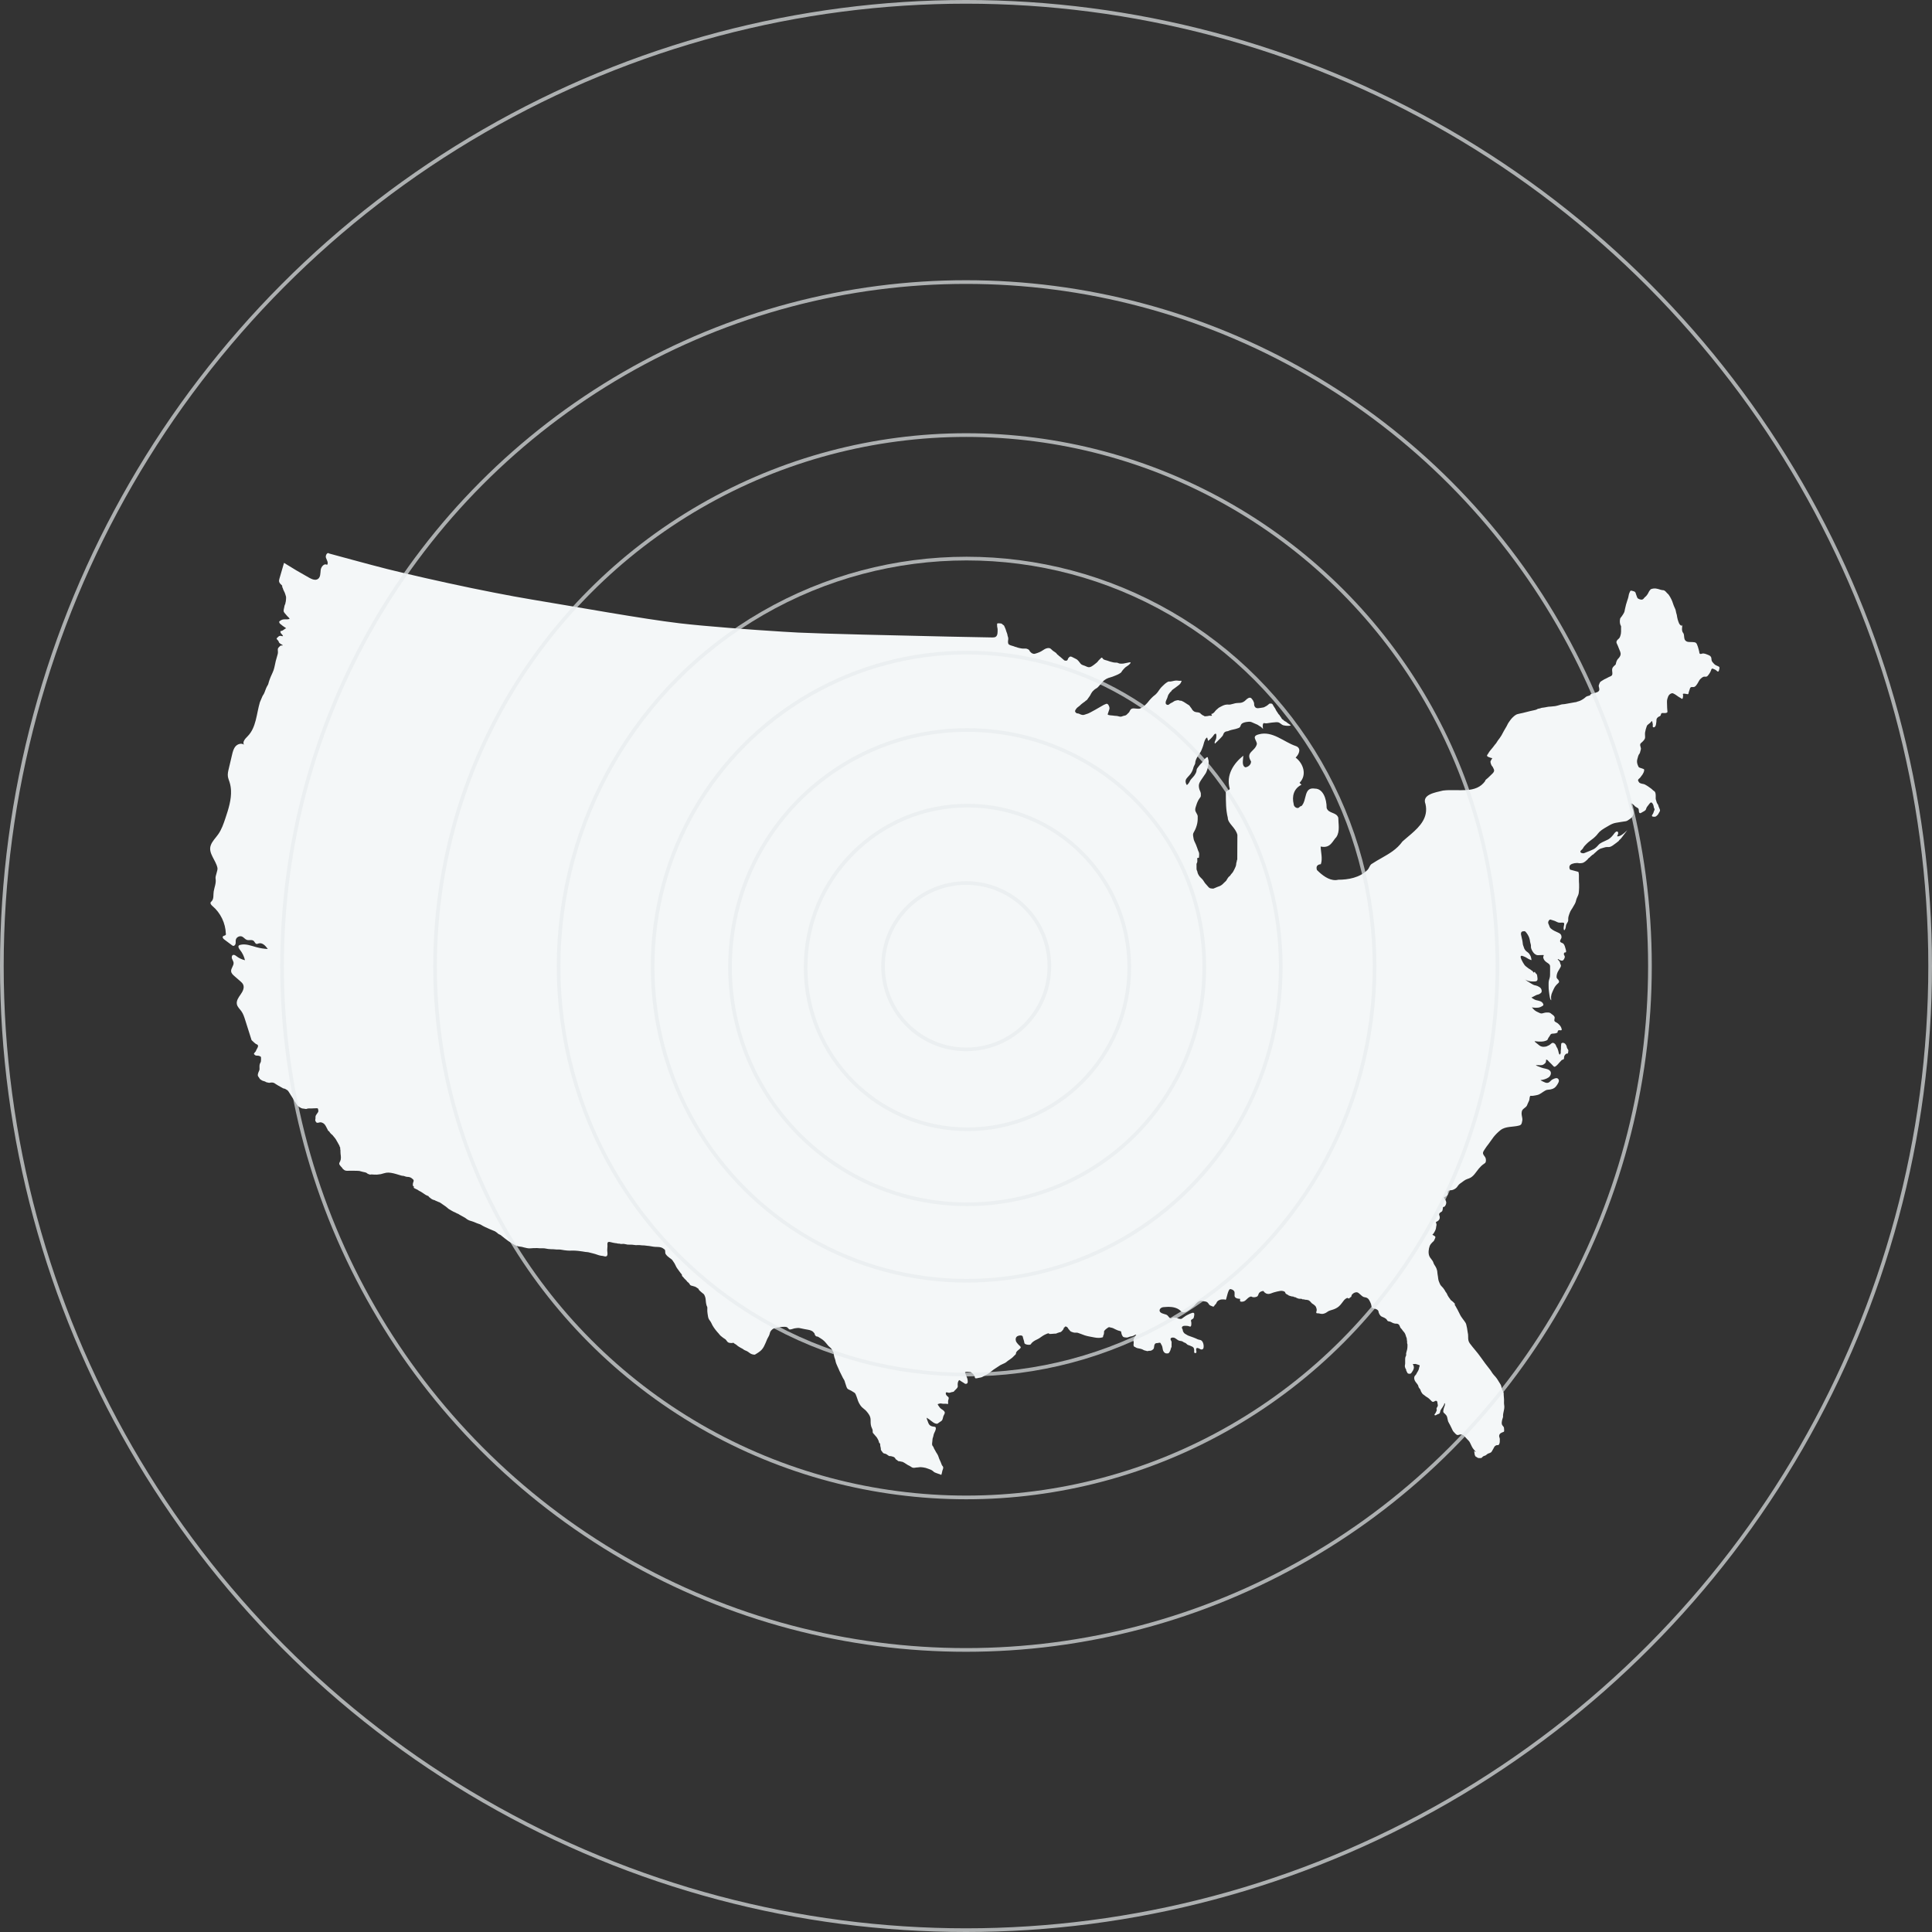 <?xml version="1.0" encoding="UTF-8" standalone="no"?>
<svg width="1048px" height="1048px" viewBox="0 0 1048 1048" version="1.1" xmlns="http://www.w3.org/2000/svg" xmlns:xlink="http://www.w3.org/1999/xlink">
    <rect x="0" y="0" width="1048" height="1048" fill="#333333" stroke="none"/>
    <!-- Generator: Sketch 3.7.2 (28276) - http://www.bohemiancoding.com/sketch -->
    <title>map-background</title>
    <desc>Created with Sketch.</desc>
    <defs></defs>
    <g id="Verion-B" stroke="none" stroke-width="1" fill="none" fill-rule="evenodd">
        <g id="National-home" transform="translate(-197, -716)">
            <g id="map-background" transform="translate(198, 717)">
                <path d="M931.68,360.96 C931.544,360.624 931.165,360.487 930.86,360.35 C930.25,360.066 929.556,359.835 929.062,359.372 C928.578,358.931 928.115,358.405 927.737,357.879 C927.295,357.269 927.443,356.523 927.285,355.829 C927.117,355.093 926.496,354.609 925.823,354.357 C924.709,353.936 923.394,353.189 922.206,353.578 C921.743,353.715 921.186,353.894 920.923,353.442 C920.766,353.179 920.787,352.769 920.723,352.464 C920.629,352.033 920.503,351.612 920.397,351.181 C920.145,350.235 919.893,349.351 919.483,348.458 C919.315,348.09 919.167,347.869 918.852,347.658 C918.62,347.511 918.452,347.427 918.168,347.396 C917.558,347.322 916.927,347.259 916.307,347.259 C915.13,347.269 913.91,347.322 913.1,346.292 C912.448,345.461 912.616,344.115 912.395,343.116 C912.269,342.601 912.133,342.517 911.88,342.138 C911.081,340.918 911.481,339.267 911.586,337.932 C911.586,338.006 911.197,338.468 911.197,338.542 C910.986,338.258 910.64,338.216 910.408,337.985 C909.945,337.564 909.693,336.933 909.483,336.355 C909.178,335.534 908.894,334.588 908.757,333.726 C908.694,333.316 908.673,332.937 908.568,332.538 C908.463,332.159 908.316,331.781 908.232,331.402 C908.053,330.561 907.99,329.835 907.59,329.057 C907.096,328.079 906.738,327.07 906.391,326.029 C906.223,325.503 906.044,324.967 905.792,324.473 C905.508,323.915 905.245,323.316 904.919,322.78 C904.667,322.359 904.383,321.917 904.099,321.518 C903.847,321.192 903.489,320.971 903.226,320.656 C902.816,320.161 902.322,319.615 901.765,319.299 C901.523,319.162 901.344,319.152 901.081,319.141 C900.597,319.11 900.061,319.005 899.599,318.847 C898.81,318.584 898.084,318.353 897.264,318.248 C896.391,318.132 895.414,318.258 894.593,318.574 C894.236,318.71 894.257,318.868 894.047,319.141 C893.878,319.352 893.71,319.446 893.584,319.709 C893.174,320.634 892.585,321.612 891.901,322.37 C891.66,322.632 891.355,322.822 891.113,323.074 C890.86,323.326 890.682,323.642 890.419,323.884 C889.651,324.588 888.516,324.189 887.706,323.768 C886.928,323.358 886.928,322.454 886.581,321.718 C886.307,321.139 886.328,320.351 885.771,319.983 C885.424,319.762 884.972,319.667 884.583,319.562 C884.32,319.499 883.984,319.362 883.71,319.394 C883.363,319.436 883.31,319.657 883.142,319.983 C882.659,320.939 882.427,321.865 882.28,322.916 C882.206,323.495 881.891,324.094 881.733,324.662 C881.523,325.419 881.25,326.155 881.039,326.912 C880.808,327.722 880.608,328.605 880.44,329.425 C880.314,330.098 880.229,330.803 879.904,331.423 C879.536,332.096 879.084,332.832 878.61,333.452 C878.337,333.81 877.937,334.189 877.822,334.641 C877.696,335.166 877.643,335.881 877.674,336.407 C877.716,336.933 877.801,337.574 878.011,338.037 C878.116,338.258 878.253,338.426 878.316,338.658 C878.4,338.983 878.337,339.341 878.326,339.667 C878.326,340.308 878.326,340.96 878.337,341.602 C878.347,342.432 878.179,343.2 877.927,343.978 C877.748,344.504 877.58,344.946 877.18,345.335 C876.928,345.576 876.654,345.787 876.423,346.05 C875.95,346.554 875.624,347.227 875.95,347.911 C876.423,348.868 876.844,349.877 877.212,350.887 C877.611,351.97 878.295,352.99 878.053,354.209 C877.874,355.072 877.233,355.829 876.644,356.439 C876.087,357.027 875.771,357.911 875.593,358.699 C875.498,359.141 875.519,359.404 875.161,359.698 C874.699,360.087 874.225,360.487 873.879,361.002 C873.069,362.222 873.794,363.494 873.574,364.788 C873.405,365.766 872.469,365.881 871.691,366.26 C871.039,366.575 870.472,366.954 869.809,367.238 C869.42,367.395 869.094,367.543 868.758,367.795 C868.295,368.131 867.738,368.342 867.296,368.71 C866.812,369.099 866.602,369.667 866.434,370.224 C866.36,370.476 866.223,370.708 866.213,370.97 C866.192,371.412 866.423,371.864 866.476,372.306 C866.528,372.727 866.612,373.315 866.371,373.683 C866.15,373.999 865.908,374.188 865.645,374.335 C865.245,374.546 864.793,374.64 864.289,374.84 C863.332,375.219 862.217,375.313 861.376,375.913 C861.45,375.923 861.66,375.934 861.744,375.944 C861.797,376.207 860.577,376.449 860.335,376.544 C859.967,376.67 859.61,376.754 859.305,376.996 C858.863,377.353 858.421,377.784 857.948,378.089 C856.476,379.015 856.013,379.235 854.51,379.624 C854.331,379.667 854.184,379.793 854.026,379.835 C853.795,379.898 853.532,379.887 853.3,379.929 C852.586,380.066 848.852,380.76 847.717,380.939 C847.096,381.044 846.455,380.981 845.856,381.17 C842.69,382.138 842.491,382.043 841.481,382.138 C841.292,382.159 841.071,382.18 840.787,382.222 C839.999,382.348 839.179,382.274 838.4,382.453 C837.643,382.632 836.886,382.726 836.108,382.853 C835.75,382.905 835.435,382.895 835.088,383.01 C834.741,383.126 834.457,383.252 834.11,383.315 C832.533,383.578 833.374,383.526 832.323,383.946 C831.934,384.104 831.418,384.188 830.987,384.293 C830.346,384.461 829.694,384.567 829.042,384.724 C827.685,385.071 826.318,385.408 824.962,385.744 C824.047,385.965 823.132,386.091 822.218,386.354 C820.893,386.733 819.883,387.795 818.947,388.762 C818.39,389.34 817.99,390.077 817.496,390.707 C816.981,391.37 816.687,392.148 816.287,392.884 C815.803,393.757 815.246,394.598 814.773,395.481 C814.342,396.291 813.932,397.101 813.469,397.9 C812.88,398.92 812.176,399.814 811.461,400.749 C811.082,401.244 810.872,401.811 810.472,402.285 C810.157,402.674 809.82,402.989 809.547,403.399 C808.727,404.608 807.664,405.649 806.823,406.838 C806.54,407.248 806.329,407.689 806.045,408.089 C805.845,408.373 805.509,408.646 805.667,409.035 C805.856,409.519 806.561,409.635 806.971,409.834 C807.444,410.066 807.969,410.171 808.506,410.255 C808.264,410.528 808.106,410.928 807.885,411.286 C807.601,411.738 807.433,411.948 807.507,412.474 C807.591,413.063 807.822,413.704 808.106,414.23 C808.253,414.524 808.506,414.692 808.685,414.955 C808.821,415.155 808.906,415.408 809.011,415.618 C809.231,416.028 809.463,416.48 809.473,416.953 C809.484,417.637 808.968,418.205 808.527,418.657 C807.759,419.456 806.929,420.192 806.14,420.97 C805.888,421.222 804.552,422.169 804.605,422.526 C804.605,422.537 804.605,422.537 804.615,422.547 C804.668,422.526 804.71,422.505 804.762,422.484 C799.599,429.939 790.136,426.785 781.724,427.836 C777.518,428.888 770.157,429.939 772.26,435.197 C773.859,442.379 769.39,447.142 764.448,451.432 C762.881,452.789 761.261,454.103 759.768,455.439 C758.201,457.626 756.372,459.298 754.374,460.749 C750.862,463.283 746.845,465.113 742.818,467.794 C741.766,468.845 741.766,469.897 740.715,470.948 C736.509,475.155 730.2,476.206 724.942,476.206 C721.199,477.142 717.455,474.744 714.459,471.989 C714.08,471.642 713.722,471.295 713.375,470.948 C712.324,467.794 715.478,467.794 715.478,467.794 C716.53,464.639 715.478,461.485 715.384,458.194 C715.489,458.183 715.584,458.204 715.678,458.246 C720.768,459.214 721.83,455.134 723.891,453.073 C725.994,449.918 724.942,445.712 724.942,442.558 C723.891,439.403 719.685,440.455 718.633,437.3 C718.633,432.042 716.53,426.785 712.324,426.785 C706.015,425.733 708.118,433.094 704.963,436.249 C703.912,436.249 703.912,437.3 702.86,437.3 C701.809,437.3 700.757,436.249 700.757,435.197 C699.706,430.991 700.757,426.785 704.963,424.682 L703.912,423.63 C708.118,419.424 706.015,413.115 701.809,409.961 C703.912,407.858 704.963,404.703 701.809,403.652 C695.5,401.549 689.19,395.239 681.83,397.343 C677.624,398.394 680.778,400.497 680.778,402.6 C679.727,406.806 674.469,406.806 677.624,412.064 C677.624,414.167 675.521,415.218 674.469,415.218 C672.366,414.167 673.418,411.012 673.418,408.909 C668.16,413.115 663.954,419.424 666.057,426.785 C666.057,427.836 663.954,427.836 663.954,428.888 C663.954,434.145 663.954,438.352 665.006,442.558 C665.006,445.712 669.212,447.815 670.211,451.874 L670.148,465.165 C670.116,465.396 670,465.575 669.927,465.786 C669.864,465.985 669.874,466.175 669.843,466.374 C669.801,466.627 669.674,466.858 669.632,467.1 C669.443,468.151 669.801,468.109 668.56,470.601 C668.15,471.401 667.761,472.252 667.109,472.873 C666.636,473.314 666.404,474.029 665.857,474.366 C665.395,474.65 665.058,475.27 664.743,475.712 C664.522,476.027 664.385,476.395 664.164,476.7 L664.133,476.732 C663.881,477.089 663.46,477.342 663.166,477.668 C662.545,478.372 661.767,479.066 660.926,479.508 C660.495,479.729 660.064,479.865 659.612,480.013 C659.243,480.139 658.939,480.328 658.57,480.444 C658.013,480.601 657.361,481.095 656.762,481.043 C656.625,481.032 656.478,480.938 656.331,480.927 C656.204,480.917 656.068,480.959 655.942,480.948 C655.5,480.906 655.037,480.675 654.711,480.381 C654.659,480.338 654.617,480.286 654.585,480.244 C654.07,479.739 653.691,479.14 653.176,478.646 C652.388,477.899 651.956,476.816 651.241,475.996 C650.579,475.228 649.696,474.639 649.223,473.703 C649.065,473.388 648.844,473.062 648.739,472.726 C648.676,472.526 648.655,472.347 648.571,472.158 C648.487,471.926 648.518,471.821 648.455,471.611 C648.392,471.369 648.213,471.18 648.15,470.938 C648.013,470.444 648.045,469.939 648.055,469.424 C648.055,469.003 648.055,468.583 648.045,468.151 C648.045,467.952 648.013,467.731 648.066,467.531 C648.15,467.226 648.36,466.995 648.423,466.679 C648.55,466.09 648.444,465.365 648.444,464.766 C648.444,464.645 648.449,464.533 648.452,464.42 L649.342,464.285 C649.374,463.875 649.416,463.475 649.458,463.055 C649.5,462.476 649.5,461.856 649.311,461.299 C649.206,460.973 649.016,460.689 648.901,460.373 C648.753,459.995 648.669,459.606 648.512,459.227 C648.249,458.565 648.049,457.881 647.765,457.219 C647.46,456.535 647.102,455.862 646.819,455.168 C646.619,454.674 646.472,454.212 646.409,453.686 C646.324,453.013 646.093,452.182 646.177,451.509 C646.251,450.962 646.577,450.384 646.85,449.932 C647.229,449.269 647.492,448.649 647.755,447.955 C648.301,446.525 648.638,445.032 648.68,443.497 C648.701,442.929 648.722,442.34 648.69,441.772 C648.659,441.11 648.27,440.615 647.986,440.037 C647.713,439.469 647.365,439.007 647.344,438.365 C647.302,437.408 647.702,436.493 647.986,435.589 C648.386,434.264 649.016,432.918 649.858,431.814 C650.036,431.583 650.205,431.404 650.31,431.12 C650.415,430.826 650.383,430.521 650.394,430.205 C650.394,429.901 650.415,429.585 650.373,429.28 C650.299,428.765 650.057,428.313 649.858,427.84 C649.468,426.914 649.3,426.073 649.311,425.074 C649.332,423.928 650.036,422.897 650.646,421.951 C651.288,420.963 651.961,419.964 652.654,419.007 C653.044,418.481 653.243,418.145 653.454,417.566 C653.738,416.82 654.043,415.978 654.211,415.2 C654.369,414.454 654.579,413.686 654.6,412.919 C654.6,412.466 654.663,411.93 654.558,411.489 C654.495,411.194 654.432,410.942 654.327,410.668 C654.232,410.416 654.263,409.953 654.074,409.764 C653.717,409.417 652.749,410.511 652.476,410.763 C651.729,411.446 651.445,412.319 650.72,412.982 C650.352,413.318 650.026,413.697 649.71,414.096 C649.447,414.422 649.195,414.769 648.922,415.106 C648.543,415.579 648.238,415.957 648.112,416.546 C648.06,416.83 648.06,417.125 647.996,417.419 C647.912,417.861 647.702,418.239 647.502,418.639 C647.092,419.448 646.64,419.985 646.041,420.647 C645.483,421.268 644.852,421.888 644.474,422.624 C644.242,423.087 644.095,423.476 643.748,423.886 C643.549,424.128 643.044,424.853 642.718,424.801 C642.066,423.686 641.814,422.382 642.655,421.278 C643.549,420.111 644.8,419.112 645.441,417.777 C645.683,417.282 645.925,416.778 646.104,416.262 C646.251,415.821 646.335,415.358 646.493,414.927 C646.703,414.38 647.06,413.886 647.25,413.35 C647.281,413.266 647.302,413.171 647.313,413.087 C647.397,412.698 647.365,412.319 647.471,411.92 C647.828,410.553 648.617,409.343 649.395,408.187 C649.605,407.882 649.805,407.577 650.005,407.272 C650.047,407.198 650.089,407.114 650.141,407.041 C650.268,406.83 650.394,406.631 650.499,406.42 C650.857,405.705 651.119,404.906 651.414,404.159 C651.866,403.045 652.013,401.836 652.507,400.721 C652.707,400.279 653.222,399.049 653.843,399.112 C654.043,399.69 654.148,400.311 654.327,400.9 C655.325,400.174 656.335,399.154 657.092,398.166 C657.376,397.798 657.586,397.356 658.007,397.104 C658.722,396.683 658.785,397.388 658.806,397.945 C658.827,398.681 658.785,399.386 658.512,400.08 C658.322,400.542 658.038,401.005 657.923,401.489 C657.881,401.646 657.838,401.783 657.87,401.941 C657.902,402.119 658.038,402.246 657.986,402.435 C658.343,402.035 658.796,401.709 659.164,401.32 C659.689,400.763 660.257,400.248 660.783,399.69 C661.235,399.207 661.74,398.702 662.15,398.187 C662.476,397.766 662.549,397.262 662.802,396.799 C663.107,396.263 663.58,395.926 664.179,395.758 C664.463,395.684 664.758,395.684 665.041,395.611 C665.336,395.548 665.588,395.379 665.872,395.274 C667.344,394.748 668.932,394.643 670.383,394.065 C670.688,393.939 671.056,393.855 671.329,393.665 C671.603,393.476 671.687,393.297 671.813,392.992 C672.086,392.361 672.202,391.815 672.802,391.426 C673.632,390.879 674.726,390.679 675.693,390.574 C676.661,390.469 677.407,390.416 678.249,390.868 C679.184,391.363 680.173,391.646 681.119,392.12 C681.456,392.288 681.719,392.54 682.034,392.74 C682.339,392.94 682.675,393.066 682.959,393.287 C683.401,393.613 683.727,394.054 684.126,394.433 C683.99,393.718 683.916,392.782 684.032,392.057 C684.074,391.804 684.158,391.51 684.368,391.331 C684.589,391.142 684.757,391.247 685.01,391.299 C685.819,391.457 686.608,391.32 687.407,391.173 C688.28,391.016 689.121,390.921 690.004,390.858 C690.709,390.805 691.539,390.669 692.244,390.805 C692.812,390.91 693.233,391.194 693.685,391.552 C694.168,391.93 694.663,392.319 695.283,392.456 C696.072,392.635 697.049,392.761 697.838,392.719 C698.28,392.698 698.721,392.656 699.163,392.593 C699.058,392.425 698.953,392.256 698.785,392.12 C698.585,391.941 698.374,391.857 698.154,391.699 C697.975,391.562 697.954,391.51 697.733,391.394 C697.544,391.299 697.46,391.257 697.302,391.1 C696.913,390.711 696.482,390.448 695.987,390.216 C695.704,390.08 695.493,389.901 695.262,389.67 C695.22,389.617 695.115,389.48 695.083,389.459 C694.936,389.344 694.789,389.323 694.641,389.207 C694.41,389.028 694.179,388.639 694.021,388.408 C693.905,388.25 693.874,388.082 693.769,387.914 C693.632,387.693 693.401,387.567 693.264,387.356 C693.18,387.23 693.169,387.083 693.106,386.957 C693.001,386.767 692.854,386.725 692.707,386.578 C692.454,386.315 692.234,385.926 692.055,385.621 C691.855,385.295 691.655,385.001 691.424,384.696 C691.119,384.296 690.982,383.813 690.74,383.382 C690.509,382.971 690.204,382.582 689.952,382.193 C689.699,381.825 689.542,381.405 689.289,381.037 C689.121,380.795 688.9,380.69 688.606,380.647 C688.406,380.616 688.175,380.647 687.975,380.647 C687.491,380.637 687.46,380.774 687.123,381.079 C686.408,381.731 685.567,382.235 684.684,382.635 C684.368,382.772 683.99,382.782 683.643,382.856 C683.39,382.908 683.117,382.95 682.865,382.982 C682.391,383.056 681.845,383.15 681.371,383.171 C680.72,383.182 680.004,382.95 679.689,382.372 C679.531,382.088 679.373,381.773 679.321,381.447 C679.247,381.047 679.363,380.658 679.247,380.259 C679.142,379.891 678.921,379.522 678.774,379.154 C678.659,378.892 678.575,378.744 678.385,378.545 C678.112,378.271 677.996,377.945 677.723,377.724 C676.808,376.978 675.525,377.966 674.863,378.65 C674.021,379.522 673.001,380.153 671.792,380.259 C670.856,380.343 669.847,380.29 668.921,380.511 C668.438,380.627 667.986,380.805 667.492,380.889 C667.071,380.963 666.661,381.131 666.25,381.184 C665.725,381.257 665.147,381.152 664.61,381.173 C663.937,381.205 663.159,381.373 662.539,381.657 C661.813,382.004 661.046,382.372 660.352,382.772 C659.942,383.003 659.668,383.308 659.321,383.613 C658.89,383.991 658.49,384.275 658.154,384.749 C657.849,385.18 657.534,385.59 657.081,385.884 C656.871,386.021 656.219,386.441 656.009,386.21 C656.083,386.536 656.261,386.809 656.43,387.093 C656.314,387.44 655.252,387.177 654.978,387.22 C654.505,387.293 654.137,387.493 653.632,387.482 C653.275,387.482 652.686,387.598 652.35,387.493 C652.213,387.451 652.139,387.335 652.034,387.262 C651.845,387.125 651.624,387.104 651.424,386.999 C651.109,386.82 650.752,386.526 650.478,386.305 C650.373,386.21 650.257,386.115 650.152,386.01 C650.11,385.979 650.12,385.853 650.068,385.8 C650.015,385.768 649.773,385.716 649.689,385.684 C649.363,385.527 649.048,385.379 648.669,385.39 C648.501,385.39 648.344,385.4 648.186,385.358 C647.891,385.285 647.565,385.253 647.26,385.159 C646.84,385.032 646.556,384.822 646.23,384.538 C645.799,384.17 645.651,383.876 645.399,383.413 C645.22,383.087 644.947,382.835 644.737,382.53 C644.495,382.204 644.306,381.794 643.979,381.562 C643.38,381.152 642.718,380.826 642.139,380.395 C641.488,379.901 640.741,379.533 639.994,379.197 C639.647,379.039 639.374,379.133 639.016,379.07 C638.512,378.976 638.364,378.744 637.807,378.828 C637.324,378.913 636.766,379.018 636.293,379.175 C635.904,379.302 635.589,379.628 635.242,379.827 C634.8,380.08 634.337,380.29 633.895,380.542 C633.57,380.721 633.338,380.984 633.044,381.184 C632.423,381.615 631.488,381.257 631.34,380.542 C631.088,379.228 632.171,378.113 632.402,376.904 C632.571,376.042 633.118,375.306 633.664,374.612 C633.875,374.339 634.106,374.254 634.316,374.013 C634.421,373.876 634.463,373.708 634.59,373.56 C635.105,372.993 635.757,372.635 636.356,372.172 C636.935,371.741 637.492,371.289 638.091,370.869 C638.575,370.522 639.069,370.122 639.406,369.607 C639.669,369.207 639.795,368.755 639.963,368.303 C639.658,368.219 639.185,368.303 638.88,368.303 C638.354,368.303 637.86,368.177 637.345,368.156 C636.135,368.103 635,368.587 633.812,368.702 C633.601,368.713 633.37,368.681 633.159,368.681 C632.644,368.692 632.35,368.934 631.908,369.207 C631.056,369.733 630.362,370.437 629.627,371.131 C628.995,371.731 628.438,372.32 627.965,373.045 C627.355,374.002 626.609,375.001 625.767,375.769 C625.368,376.137 624.905,376.442 624.495,376.799 C623.864,377.346 623.286,378.008 622.718,378.618 C622.203,379.175 621.761,379.806 621.267,380.374 C620.762,380.942 620.184,381.436 619.648,381.951 C619.227,382.362 618.743,382.582 618.249,382.887 C617.892,383.108 617.513,383.371 617.092,383.424 C616.083,383.55 615.095,383.276 614.096,383.276 C613.791,383.276 613.496,383.266 613.191,383.35 C612.55,383.508 612.277,383.886 611.961,384.433 C611.73,384.833 611.593,385.316 611.215,385.621 C611.12,385.695 611.046,385.779 610.962,385.863 C610.878,385.947 610.794,386.021 610.72,386.105 C610.615,386.221 610.51,386.326 610.394,386.441 C610.152,386.673 609.837,386.957 609.511,387.072 C609.048,387.23 608.544,387.241 608.081,387.43 C607.976,387.472 607.871,387.514 607.787,387.556 C607.356,387.724 607.04,387.808 606.483,387.735 C605.967,387.651 605.484,387.451 604.958,387.377 C604.474,387.314 603.98,387.314 603.486,387.262 C603.044,387.209 602.582,387.104 602.129,387.093 C601.677,387.072 601.225,387.03 600.784,386.936 C600.563,386.894 599.974,386.788 599.879,386.578 C599.827,386.473 599.984,386.063 600.005,386 C600.174,385.443 600.384,384.906 600.552,384.349 C600.668,383.928 600.836,383.676 600.836,383.234 C600.836,382.782 600.752,382.404 600.563,381.983 C600.352,381.52 600.047,380.9 599.49,380.774 C599.164,380.7 598.838,380.9 598.533,381.016 C598.081,381.173 597.66,381.405 597.24,381.636 C596.441,382.099 589.785,386 588.87,386.168 C588.397,386.252 587.944,386.515 587.482,386.631 C587.019,386.757 586.598,386.904 586.115,386.799 C585.81,386.736 585.505,386.694 585.221,386.568 C584.948,386.452 584.685,386.294 584.401,386.2 C584.264,386.158 584.159,386.115 584.054,386.063 C583.959,386.021 582.988,385.955 582.882,385.87 C582.851,385.839 582.756,385.723 582.725,385.681 C582.683,385.618 582.588,385.418 582.536,385.376 C582.472,385.324 582.252,385.282 582.21,385.219 C582.157,385.134 582.22,385.082 582.199,384.998 C582.052,384.419 582.472,383.988 582.756,383.536 C583.219,382.789 584.018,382.411 584.639,381.843 C584.923,381.57 585.185,381.307 585.49,381.044 C585.785,380.792 586.079,380.55 586.405,380.318 C586.752,380.066 587.131,379.835 587.467,379.561 C587.656,379.414 587.804,379.204 588.003,379.067 C588.172,378.962 588.329,378.92 588.487,378.783 C588.782,378.51 589.034,378.089 589.255,377.763 C589.633,377.238 590.075,376.712 590.39,376.144 C590.537,375.871 590.632,375.587 590.811,375.324 C590.958,375.082 591.126,374.851 591.263,374.598 C591.536,374.104 592.052,373.715 592.43,373.305 C593.051,372.632 593.986,372.39 594.596,371.717 C595.343,370.886 596.09,370.077 596.794,369.204 C597.152,368.762 597.53,368.384 597.972,368.026 C598.666,367.469 599.349,367.101 600.201,366.775 C601.2,366.407 602.273,366.207 603.24,365.766 C603.955,365.44 604.701,365.229 605.396,364.861 C605.921,364.577 606.605,364.251 607.057,363.852 C607.246,363.684 607.341,363.442 607.499,363.231 C607.793,362.821 608.014,362.453 608.382,362.096 C608.802,361.686 609.128,361.223 609.602,360.876 C610.138,360.487 610.705,360.182 611.221,359.751 C611.547,359.477 612.356,358.762 612.304,358.321 C611.799,358.184 611.084,358.405 610.6,358.5 C609.864,358.636 609.128,358.804 608.392,358.941 C607.856,359.036 607.183,358.994 606.647,358.973 C606.121,358.952 605.69,358.699 605.206,358.531 C604.964,358.457 604.807,358.426 604.544,358.436 C603.986,358.447 603.471,358.405 602.935,358.31 C601.768,358.1 600.716,357.721 599.612,357.332 C598.971,357.112 598.108,357.006 597.541,356.607 C597.404,356.502 597.288,356.375 597.183,356.239 C597.088,356.113 596.931,355.797 596.805,355.745 C596.51,355.629 596.226,355.965 596.037,356.144 C595.68,356.502 595.28,356.88 594.933,357.248 C594.617,357.606 594.407,357.995 594.039,358.31 C593.639,358.647 593.24,358.973 592.83,359.288 C591.841,360.024 590.58,361.17 589.234,360.876 C588.655,360.75 588.109,360.445 587.572,360.214 C586.805,359.898 585.816,359.74 585.238,359.088 C584.355,358.089 583.829,356.975 582.567,356.397 C579.991,355.208 579.676,354.367 578.382,356.197 C578.056,357.49 577.425,357.532 576.395,357.269 L573.924,355.145 C573.755,354.998 573.545,354.914 573.377,354.756 C573.251,354.63 573.177,354.472 573.04,354.357 C572.851,354.209 572.63,354.157 572.462,353.968 C572.388,353.883 572.346,353.768 572.283,353.673 C571.705,352.874 570.696,352.474 569.98,351.865 C568.929,350.992 568.687,350.066 566.395,350.781 C565.553,351.023 563.924,352.401 562.809,352.779 C562.157,353.021 561.589,353.295 560.906,353.473 C560.338,353.61 560.044,353.789 559.465,353.61 C559.097,353.494 558.834,353.421 558.54,353.189 C558.203,352.906 557.825,352.59 557.583,352.233 C557.467,352.064 557.425,351.854 557.299,351.696 C557.099,351.433 556.774,351.244 556.469,351.107 C556.09,350.929 555.743,350.824 555.322,350.813 C554.818,350.802 554.313,350.834 553.808,350.824 C553.282,350.813 552.778,350.676 552.273,350.582 C551.61,350.455 550.874,350.287 550.275,350.014 C550.065,349.919 549.918,349.93 549.697,349.877 C549.423,349.814 549.15,349.667 548.887,349.562 C548.025,349.215 547.036,349.162 546.279,348.584 C545.943,348.331 545.89,348.037 545.817,347.616 C545.669,346.754 546.027,345.881 545.901,345.009 C545.848,344.588 545.627,344.231 545.554,343.82 C545.459,343.284 545.438,342.937 545.207,342.411 C544.797,341.486 544.628,340.456 544.176,339.551 C543.997,339.194 543.861,338.826 543.692,338.468 C543.535,338.132 543.314,338.111 543.02,337.9 C542.82,337.753 542.694,337.532 542.483,337.396 C542.147,337.185 541.6,337.154 541.222,337.133 C540.917,337.133 540.107,336.996 539.897,337.301 C539.812,337.417 539.876,337.816 539.876,337.921 C539.876,338.458 539.855,338.92 540.002,339.446 C540.212,340.14 540.138,340.866 540.138,341.591 C540.138,344.914 538.425,344.714 537.373,344.788 C537.026,344.809 527.236,344.62 513.682,344.325 C486.333,343.747 443.652,342.727 432.095,342.138 C429.603,342.012 426.722,341.844 423.578,341.654 C406.386,340.603 381.244,338.7 367.69,337.101 C347.596,334.725 311.697,328.205 287.775,324.262 C281.477,323.221 274.4,321.917 267.029,320.466 C263.022,319.688 258.932,318.857 254.831,318.016 C237.839,314.483 220.741,310.582 209.174,307.701 C201.235,305.724 177.545,299.247 177.545,299.247 C176.578,298.29 175.347,300.34 175.831,301.613 C176.325,302.885 177.303,304.399 176.399,305.419 C174.969,304.357 173.171,306.387 172.96,308.153 C172.75,309.93 172.918,312.086 171.435,313.074 C170.058,313.999 168.218,313.221 166.756,312.412 C162.119,309.846 157.556,307.144 153.066,304.326 C152.256,307.123 151.436,309.92 150.626,312.717 C150.447,313.348 150.258,314.01 150.437,314.641 C150.668,315.472 151.446,316.008 152.025,316.639 C151.972,316.765 152.245,317.448 152.098,317.469 C152.056,317.68 152.34,317.753 152.403,317.953 C152.466,318.111 152.445,318.3 152.519,318.479 C152.656,318.794 152.792,319.194 152.961,319.488 C153.308,320.13 153.602,320.75 153.791,321.455 C153.907,321.875 154.075,322.296 154.159,322.717 C154.233,323.127 154.138,323.663 154.149,324.083 C154.149,324.83 153.97,325.608 153.791,326.271 C153.749,326.428 153.781,326.565 153.718,326.712 C153.654,326.859 153.528,326.996 153.465,327.143 C153.308,327.532 153.266,327.995 153.181,328.395 C153.034,329.057 152.708,330.13 152.929,330.834 C153.013,331.118 153.497,331.654 153.697,331.886 C154.085,332.317 154.454,332.758 154.832,333.211 C155.095,333.516 156.115,334.294 156.052,334.756 C155.631,334.788 155.284,334.956 154.843,334.956 C154.328,334.946 153.812,334.956 153.308,334.956 C152.34,334.946 151.467,335.314 150.731,335.913 C150.542,336.06 150.51,336.018 150.447,336.249 C150.405,336.47 150.574,336.891 150.689,337.07 C150.889,337.406 151.194,337.511 151.499,337.795 C151.962,338.226 152.519,338.615 153.045,338.983 C153.465,339.278 153.938,339.478 154.254,339.867 C153.854,339.772 153.266,340.424 152.908,340.613 C152.445,340.866 152.151,341.192 151.604,341.265 C151.352,341.307 151.267,341.171 151.152,341.423 C151.089,341.57 151.141,341.991 151.184,342.127 C151.289,342.475 151.709,342.906 151.962,343.147 C152.319,343.494 152.308,343.642 152.519,344.052 C152.035,344.231 151.415,343.831 150.889,343.905 C150.248,343.999 149.922,344.43 149.49,344.84 C149.28,345.04 148.975,345.229 149.081,345.555 C149.175,345.829 149.68,346.228 149.859,346.481 C150.027,346.723 150.163,346.933 150.248,347.217 C150.332,347.532 150.374,347.564 150.595,347.785 C150.836,348.026 151.047,348.174 151.352,348.352 C151.52,348.447 151.867,348.594 152.109,348.773 C152.256,348.878 152.361,349.004 152.361,349.131 C151.657,349.131 151.383,349.004 150.815,349.53 C150.479,349.845 149.848,350.424 149.743,350.897 C149.627,351.444 149.764,352.159 149.764,352.727 C149.774,353.578 149.533,354.136 149.322,354.935 C149.081,355.829 148.818,356.67 148.586,357.553 C148.155,359.194 147.966,360.918 147.398,362.516 C146.809,364.209 145.894,365.766 145.327,367.458 C145.137,368.016 144.906,368.563 144.769,369.12 C144.622,369.688 144.527,370.203 144.201,370.697 C143.486,371.78 143.034,373.137 142.582,374.346 C142.382,374.861 142.172,375.408 141.856,375.86 C141.741,376.018 141.604,376.133 141.52,376.312 C141.436,376.47 141.478,376.638 141.31,376.775 L139.964,379.95 C138.103,386.291 137.987,393.652 133.35,398.352 C132.067,399.645 130.353,401.422 131.352,402.947 C129.985,401.938 127.924,402.558 126.799,403.82 C125.674,405.092 125.253,406.817 124.864,408.467 C124.265,410.991 123.665,413.525 123.077,416.049 C122.751,417.395 122.435,418.772 122.614,420.139 C122.751,421.201 123.182,422.19 123.508,423.22 C123.97,424.682 124.223,426.164 124.296,427.658 C124.57,432.705 122.929,437.91 121.278,442.81 C120.258,445.859 119.207,448.961 117.346,451.59 C115.937,453.599 114.044,455.344 113.276,457.678 C111.909,461.821 116.01,465.47 116.946,469.729 C117.262,471.18 115.684,474.114 115.937,475.575 C116.368,477.973 115.306,480.191 114.917,482.589 C114.622,484.439 115.106,486.648 113.75,487.93 C113.602,488.067 113.445,488.193 113.329,488.362 C112.866,489.077 113.623,489.949 114.275,490.496 C118.639,494.187 121.331,499.77 121.499,505.47 C121.751,505.806 121.373,506.279 120.984,506.437 C120.584,506.584 120.111,506.658 119.89,507.015 C119.554,507.573 120.132,508.225 120.648,508.614 C122.035,509.644 123.413,510.675 124.79,511.716 C124.99,511.863 125.201,512.021 125.443,512.073 C126.115,512.21 126.683,511.505 126.799,510.832 C126.925,510.159 126.778,509.465 126.914,508.792 C127.209,507.341 129.018,506.427 130.364,507.057 C131.299,507.499 131.92,508.509 132.898,508.835 C134.117,509.234 135.663,508.54 136.609,509.392 C137.188,509.907 137.409,510.906 138.176,511.022 C138.555,511.074 138.912,510.874 139.28,510.759 C141.268,510.117 143.076,512.063 144.265,513.777 C142.214,513.682 140.174,513.356 138.187,512.82 C135.211,512.021 132.119,510.717 129.154,511.579 C128.975,511.632 128.797,511.695 128.649,511.8 C127.934,512.368 128.555,513.493 129.133,514.208 C130.469,515.848 131.415,517.804 131.888,519.865 C130.216,519.486 128.618,518.74 127.262,517.688 C126.725,517.278 126.073,516.784 125.432,517.005 C124.706,517.268 124.57,518.277 124.833,519.003 C125.085,519.739 125.6,520.391 125.695,521.158 C125.916,522.809 124.191,524.25 124.37,525.911 C124.496,526.984 125.358,527.793 126.179,528.498 C127.209,529.392 128.25,530.296 129.28,531.19 C129.901,531.737 130.542,532.294 130.889,533.051 C131.72,534.817 130.637,536.868 129.501,538.466 C128.376,540.064 127.083,541.884 127.503,543.797 C127.819,545.248 129.06,546.3 129.922,547.52 C130.921,548.908 131.447,550.569 131.972,552.199 C133.129,555.869 134.296,559.539 135.463,563.208 C135.979,563.692 137.272,564.943 137.84,565.301 C138.071,565.438 138.376,565.49 138.597,565.648 C139.701,566.457 138.061,568.087 137.808,569.139 C137.745,569.381 137.671,569.328 137.503,569.528 C137.335,569.707 137.125,569.97 136.978,570.18 C136.935,570.253 136.746,570.495 136.735,570.569 C136.725,570.769 137.03,571.042 137.156,571.168 C137.461,571.494 137.84,571.631 138.26,571.631 L138.797,571.631 C139.207,571.62 139.438,571.747 139.817,571.873 C140.227,571.999 140.489,572.104 140.574,572.577 C140.658,573.124 140.563,573.765 140.563,574.323 C140.563,575.385 140.101,575.385 139.869,576.384 C139.711,577.099 139.764,577.856 139.775,578.592 C139.775,578.992 139.806,579.275 139.638,579.643 C138.313,582.43 138.954,582.745 139.427,583.408 C139.701,583.786 139.859,584.249 140.237,584.512 C141.835,585.669 141.846,585.206 142.897,585.721 C143.718,586.121 142.866,585.921 144.233,586.226 C145.673,586.541 145.053,586.257 146.105,586.215 C147.903,586.142 148.018,586.836 149.68,587.719 C150.868,588.35 152.14,589.16 152.645,589.381 C153.003,589.528 153.402,589.496 153.739,589.696 C155.547,590.758 155,590.306 156.756,593.05 C160.5,598.886 160.1,598.707 161.52,599.591 C163.076,600.558 163.118,600.211 164.254,600.453 C165.368,600.684 165.021,600.527 165.957,600.306 C166.473,600.19 167.124,600.285 167.64,600.285 C168.744,600.295 169.827,600.116 170.931,600.148 C171.341,600.159 171.435,600.285 171.551,600.684 C171.614,600.916 171.678,601.231 171.698,601.473 C171.804,602.682 170.184,603.429 170.132,604.88 C170.121,605.122 170.153,605.363 170.142,605.605 C170.132,605.91 170.027,606.205 170.006,606.51 C169.984,606.941 170.226,607.446 170.531,607.771 C171.173,608.434 172.161,607.74 172.897,607.771 C173.801,607.814 175.137,608.602 175.431,609.475 C175.463,609.475 175.494,609.485 175.526,609.485 L176.84,611.978 C176.882,612.346 177.135,612.451 177.398,612.608 C177.713,612.787 177.724,613.092 177.966,613.355 C178.87,614.291 178.218,613.807 179.374,614.733 C179.606,614.922 179.606,615.122 179.827,615.3 C180.09,615.511 181.383,617.172 181.593,617.761 C181.677,617.971 181.846,618.224 181.972,618.402 C181.993,618.434 183.097,620.421 183.128,620.495 C183.192,620.674 183.181,620.884 183.276,621.052 C183.381,621.252 183.528,621.326 183.549,621.578 C183.58,621.799 183.539,622.041 183.539,622.272 C183.549,622.503 183.623,622.661 183.665,622.892 C183.717,623.155 183.675,623.46 183.675,623.733 C183.675,625.447 184.138,626.394 183.812,628.118 C183.77,628.35 183.612,628.507 183.549,628.728 C183.528,628.833 183.56,628.907 183.528,629.012 C183.465,629.17 183.318,629.243 183.244,629.38 C183.065,629.675 182.95,630.242 183.076,630.579 C183.213,630.926 183.486,631.199 183.675,631.462 C183.928,631.83 184.285,632.103 184.569,632.45 C184.748,632.661 184.779,632.871 184.979,633.05 C185.179,633.218 185.389,633.365 185.579,633.534 C186.44,634.301 187.587,634.059 188.67,634.059 C195.82,634.059 193.181,634.143 195.957,634.701 C196.577,634.837 197.324,634.922 197.871,635.258 C198.638,635.731 198.155,635.679 199.29,636.005 C199.416,636.047 199.563,636.141 199.669,636.162 C199.932,636.204 200.205,636.036 200.489,636.057 C201.477,636.141 202.455,636.194 203.454,636.173 C203.465,636.173 205.452,635.942 205.578,635.91 C206.567,635.679 207.523,635.3 208.533,635.142 C211.582,634.648 216.398,636.835 217.45,636.825 C217.744,636.825 217.944,636.835 218.228,636.951 C219.952,637.655 220.215,637.224 221.267,637.571 C221.961,637.803 222.613,638.276 223.118,638.802 C223.233,638.917 223.296,639.033 223.338,639.159 C223.549,639.78 222.97,640.516 222.96,641.178 C222.96,641.756 222.802,642.461 223.528,642.619 C223.612,642.808 223.559,642.976 223.37,643.134 C223.622,643.639 224.001,643.565 224.453,643.891 C224.726,644.091 225.105,644.143 225.378,644.312 C225.673,644.501 225.978,644.701 226.272,644.911 C226.619,645.142 227.008,645.247 227.345,645.468 C227.608,645.626 229.5,646.94 230.037,647.245 C230.604,647.561 231.193,647.697 231.782,648.002 C231.782,648.034 231.414,648.202 231.414,648.234 C232.055,648.37 232.402,648.928 232.918,649.254 C234.442,650.242 234.201,649.611 235.347,650.347 C235.525,650.473 235.778,650.515 235.988,650.589 C236.24,650.694 236.472,650.841 236.724,650.947 C237.923,651.409 236.777,650.694 240.699,653.397 C241.235,653.765 241.677,654.217 242.171,654.637 C242.455,654.879 242.791,654.984 243.086,655.195 C243.433,655.437 244.926,656.288 245.189,656.383 C245.609,656.52 245.988,656.709 246.367,656.93 C247.639,657.676 246.829,656.961 248.333,657.95 C248.343,657.96 250.467,659.148 251.046,659.453 C252.171,660.053 252.16,660.694 254.768,661.399 C256.167,661.777 257.408,662.503 258.785,662.913 C259.279,663.06 259.752,663.228 260.183,663.533 C261.593,664.543 267.544,666.94 267.565,666.951 C267.86,667.193 268.133,667.382 268.459,667.582 C268.806,667.792 269.037,668.107 269.363,668.349 C269.763,668.633 270.268,668.696 270.656,669.022 C271.319,669.558 274,671.735 274.726,672.187 C277.218,673.733 278.763,675.047 281.067,675.205 C281.771,675.247 282.56,675.468 283.243,675.668 C283.769,675.825 284.305,675.91 284.852,676.025 C285.693,676.214 286.681,676.204 287.554,676.099 C288.091,676.036 288.501,676.015 289.037,676.046 C289.342,676.067 289.636,676.015 289.941,676.004 C290.456,675.983 290.93,676.057 291.445,676.099 C292.181,676.151 292.927,676.109 293.664,676.12 C294.578,676.12 295.43,676.383 296.335,676.498 C297.323,676.614 298.28,676.625 299.279,676.646 C299.836,676.656 300.372,676.772 300.93,676.793 C301.655,676.814 302.37,676.719 303.085,676.845 C309.689,678.034 307.838,676.772 314.978,677.844 C315.461,677.918 315.998,678.013 316.576,678.107 C317.112,678.202 317.754,678.149 318.258,678.296 C319.089,678.517 319.973,678.77 320.824,678.948 C322.286,679.253 323.6,679.968 325.083,680.179 C325.472,680.231 325.787,680.2 326.176,680.326 C329.247,681.335 328.458,678.864 328.385,677.287 C328.343,676.498 328.532,675.752 328.521,674.963 C328.521,673.859 328.101,672.261 329.972,672.734 C332.654,673.428 333.527,673.396 333.527,673.396 C333.621,673.417 333.674,673.481 333.779,673.502 C334.336,673.628 334.936,673.607 335.093,673.617 C335.293,673.638 335.451,673.733 335.651,673.765 C336.239,673.859 336.881,673.659 337.47,673.754 C340.666,674.269 338.3,674.154 341.203,674.154 C342.317,674.154 343.411,674.416 343.895,674.416 C344.725,674.416 345.65,674.311 346.46,674.448 C346.996,674.543 347.491,674.553 348.037,674.553 C348.868,674.543 349.604,674.795 350.435,674.806 C351.203,674.816 353.253,675.3 354.241,675.342 C354.746,675.363 355.188,675.373 355.598,675.394 C356.996,675.447 357.964,675.573 359.078,676.456 C359.362,676.688 359.636,676.814 359.741,677.171 C359.93,677.802 359.741,678.538 360.025,679.159 C360.161,679.443 360.424,679.642 360.592,679.905 C360.813,680.242 361.118,680.41 361.413,680.694 C362.012,681.251 362.716,681.682 363.358,682.166 C363.684,682.418 363.894,682.871 364.146,683.197 C364.893,684.185 364.935,684.427 365.461,685.426 C365.829,686.12 365.377,685.773 367.585,688.738 C367.838,689.075 368.1,689.485 368.374,689.79 C368.584,690.031 368.752,690.105 368.857,690.41 C368.973,690.767 368.868,691.03 369.131,691.346 C369.236,691.472 369.373,691.535 369.488,691.651 C369.741,691.903 369.93,692.208 370.161,692.471 C370.245,692.566 370.897,693.144 371.37,693.67 C371.518,693.827 371.612,694.059 371.77,694.216 C372.064,694.5 372.454,694.711 372.727,695.047 C373.558,696.099 373.042,696.193 374.704,696.561 C375.566,696.751 376.334,696.982 377.038,697.529 C377.217,697.665 377.364,697.781 377.564,697.886 C377.911,698.086 377.837,698.002 377.963,698.338 C378.1,698.696 378.363,698.99 378.668,699.232 C379.109,699.569 379.446,700 379.909,700.315 C380.508,700.704 380.918,701.051 381.202,701.735 C381.455,702.324 381.696,702.944 381.749,703.596 C381.833,704.774 381.949,705.993 382.275,707.129 C382.359,707.434 382.517,707.665 382.622,707.949 C382.748,708.296 382.685,708.706 382.674,709.064 C382.664,709.873 382.643,710.652 382.8,711.451 C382.99,712.334 383,713.27 383.326,714.132 C383.663,715.036 384.451,715.699 384.83,716.603 C385.629,718.485 386.817,720.052 388.142,721.598 C388.51,722.018 388.941,722.418 389.257,722.891 C389.614,723.417 389.993,723.659 390.497,724.069 C391.044,724.5 391.549,724.931 392.159,725.268 C392.443,725.415 392.611,725.594 392.821,725.835 C393.316,726.393 393.589,727.129 394.388,727.35 C394.798,727.455 395.261,727.518 395.692,727.518 C395.808,727.518 395.923,727.528 396.049,727.518 C396.27,727.518 396.428,727.402 396.617,727.392 C396.807,727.381 396.859,727.392 397.017,727.497 C397.185,727.665 397.364,727.812 397.553,727.949 C397.721,728.012 397.89,728.096 398.048,728.201 C398.479,728.464 398.836,728.822 399.225,729.137 C399.709,729.516 400.213,729.747 400.718,730.063 C401.086,730.294 401.454,730.452 401.833,730.662 C402.106,730.82 402.327,731.009 402.579,731.188 C403.116,731.545 403.747,731.671 404.293,731.987 C404.777,732.271 405.24,732.607 405.671,732.944 C406.439,733.512 407.206,733.753 408.152,733.827 C408.394,733.838 408.468,733.827 408.699,733.69 C409.204,733.396 409.709,733.08 410.192,732.765 C411.002,732.239 411.738,731.661 412.358,730.925 C413.221,729.915 413.683,728.801 414.23,727.602 C414.461,727.097 414.693,726.603 414.872,726.077 C415.176,725.173 415.713,724.447 416.112,723.596 C416.291,723.217 416.438,722.807 416.533,722.408 C416.722,721.587 416.985,720.999 417.627,720.399 C417.942,720.084 418.268,719.8 418.699,719.632 C420.381,718.959 425.124,718.359 425.944,718.969 C426.333,719.253 426.575,719.579 426.89,719.894 C427.122,720.136 427.248,720.178 427.595,720.157 C428.499,720.115 429.361,719.653 430.255,719.516 C431.128,719.379 432.127,719.232 433.01,719.463 C434.43,719.831 435.891,720.01 437.321,720.305 C437.784,720.399 438.278,720.504 438.72,720.673 C439.467,720.967 439.94,721.219 440.434,721.861 C440.55,722.018 440.728,722.166 440.834,722.334 C440.918,722.502 440.918,722.733 440.97,722.912 C441.002,723.028 441.054,723.154 441.128,723.249 C441.191,723.333 441.317,723.364 441.37,723.438 C441.422,723.512 441.412,723.648 441.464,723.711 C441.664,723.943 442.116,723.932 442.379,723.995 C442.747,724.079 443.031,724.258 443.336,724.468 C443.988,724.889 444.65,725.278 445.271,725.741 C446.533,726.666 447.342,727.949 448.383,729.095 C448.73,729.474 449.161,729.758 449.53,730.115 C449.919,730.494 450.245,730.956 450.507,731.43 C450.739,731.84 450.938,732.281 451.159,732.712 C451.307,733.028 451.254,733.217 451.275,733.554 C451.317,734.184 451.496,734.773 451.643,735.373 C451.727,735.678 451.822,735.93 451.948,736.214 C452.137,736.655 452.179,737.118 452.284,737.581 C452.495,738.559 452.936,739.358 453.304,740.262 C453.504,740.756 453.746,741.219 453.967,741.713 C454.24,742.323 454.461,742.986 454.808,743.564 C455.334,744.458 455.67,745.436 456.186,746.35 C456.428,746.782 456.701,747.213 456.953,747.644 C457.195,748.043 457.248,748.485 457.395,748.927 C457.584,749.495 457.752,750.062 457.952,750.62 C458.131,751.093 458.226,751.608 458.51,752.029 C458.888,752.575 459.571,752.859 460.181,753.112 C460.938,753.427 461.538,753.942 462.253,754.321 C463.147,754.784 463.262,755.73 463.641,756.571 C463.988,757.339 464.114,758.127 464.429,758.895 C464.745,759.684 465.123,760.462 465.607,761.166 C466.228,762.081 466.953,762.754 467.826,763.417 C468.636,764.016 469.182,764.699 469.803,765.488 C470.381,766.224 470.791,766.939 471.065,767.854 C471.359,768.853 471.222,769.841 471.275,770.861 C471.306,771.534 471.412,772.197 471.611,772.838 C471.811,773.438 472.106,773.984 472.316,774.573 C472.431,774.889 472.316,775.961 472.484,776.245 C472.663,776.539 473.031,776.823 473.241,777.118 C473.63,777.675 474.167,778.106 474.555,778.642 C474.976,779.242 475.281,779.873 475.576,780.525 C475.754,780.914 475.723,781.303 475.943,781.671 C476.08,781.881 476.301,781.944 476.406,782.123 C476.511,782.302 476.427,782.596 476.438,782.806 C476.448,783.175 476.564,783.406 476.596,783.763 C476.627,784.047 476.774,784.3 476.795,784.584 C476.806,784.846 476.764,785.088 476.827,785.351 C476.911,785.719 477.111,785.94 477.342,786.224 C477.658,786.581 477.889,787.097 478.32,787.328 C478.646,787.496 479.066,787.507 479.414,787.622 C479.876,787.791 480.223,788.117 480.633,788.369 C480.865,788.516 481.117,788.748 481.39,788.832 C481.643,788.905 481.874,788.821 482.127,788.853 C482.537,788.895 483.052,789.095 483.441,789.2 C483.998,789.357 484.387,789.662 484.671,790.167 C484.787,790.377 484.818,790.514 485.018,790.661 C485.207,790.798 485.428,790.882 485.628,791.04 C485.87,791.24 486.122,791.545 486.427,791.629 C486.659,791.702 486.9,791.608 487.132,791.65 C487.342,791.692 487.521,791.807 487.731,791.839 C488.131,791.913 488.415,791.871 488.793,792.091 C489.403,792.438 490.055,792.722 490.602,793.153 C491.201,793.627 491.769,793.847 492.463,794.194 C493.094,794.52 493.567,795.067 494.313,795.183 C495.123,795.298 495.954,794.983 496.764,794.994 C497.247,794.994 497.7,794.846 498.183,794.846 C498.688,794.836 499.245,794.941 499.75,794.983 C500.612,795.067 501.622,795.362 502.421,795.688 C503.199,796.003 503.945,796.182 504.65,796.655 C504.997,796.886 505.26,797.128 505.565,797.412 C505.891,797.696 506.206,797.759 506.585,797.927 C507.163,798.18 507.752,798.337 508.351,798.558 C508.519,798.621 508.698,798.653 508.866,798.716 C508.982,798.758 509.319,799 509.403,799 C509.708,799.01 509.666,798.832 509.76,798.59 C509.95,798.032 510.034,797.412 510.17,796.823 C510.349,796.119 510.843,795.414 510.57,794.668 C510.475,794.405 510.338,794.321 510.17,794.121 C509.886,793.784 509.792,793.395 509.624,792.985 C509.371,792.354 509.14,791.671 508.814,791.071 C508.225,790.009 508.109,788.79 507.426,787.77 C506.963,787.086 506.553,786.403 506.185,785.656 C506.048,785.372 505.859,785.109 505.712,784.836 C505.533,784.499 505.449,784.131 505.27,783.805 C505.07,783.448 504.745,783.259 504.66,782.827 C504.534,782.218 504.66,781.492 504.734,780.882 C504.839,780.104 504.776,779.421 505.091,778.685 C505.344,778.075 505.333,777.475 505.554,776.855 C505.901,775.845 506.858,774.605 506.595,773.459 C506.501,773.017 506.153,772.943 505.722,772.912 C504.997,772.849 504.187,772.659 503.577,772.249 C502.862,771.755 502.557,770.903 502.295,770.115 C502.095,769.547 501.653,768.643 501.674,768.022 C502.621,768.569 503.483,769.263 504.345,769.936 C504.892,770.357 505.607,770.914 506.28,771.124 C506.732,771.271 507.237,771.429 507.657,771.177 C508.015,770.956 508.362,770.672 508.709,770.42 C509.15,770.115 509.844,769.768 510.097,769.284 C510.465,768.59 510.507,767.717 510.812,767.002 C511.159,766.193 511.874,765.435 511.232,764.605 C510.78,764.005 510.17,763.658 509.571,763.259 C509.024,762.891 508.561,762.26 508.215,761.724 C508.057,761.461 507.626,760.956 507.657,760.662 C508.057,760.588 508.435,760.367 508.835,760.315 C509.361,760.23 509.897,760.409 510.423,760.451 C511.043,760.493 511.663,760.42 512.273,760.451 C512.589,760.472 512.873,760.651 513.178,760.651 C513.44,760.188 513.209,759.305 513.314,758.769 C513.409,758.275 513.756,757.602 513.588,757.118 C513.482,756.813 513.325,756.718 513.073,756.519 C512.568,756.119 512.095,755.635 512.032,754.952 C511.926,753.774 512.978,754.416 513.661,754.5 C514.145,754.552 514.608,754.332 515.06,754.195 C515.365,754.1 515.806,754.1 516.09,753.974 C516.185,753.932 516.227,753.984 516.343,753.911 C516.448,753.774 516.543,753.648 516.648,753.511 C516.858,753.301 517.079,753.091 517.3,752.87 C517.741,752.428 518.267,751.976 518.477,751.366 C518.614,750.998 518.498,750.546 518.488,750.167 C518.456,749.337 518.635,748.043 519.403,747.612 C520.139,748.107 520.833,748.611 521.611,749.032 C522.115,749.295 522.389,749.757 522.999,749.673 C524.218,749.505 523.998,748.233 523.829,747.286 C523.672,746.361 523.209,745.625 522.904,744.752 C522.757,744.342 522.389,743.711 522.557,743.291 C523.367,743.049 523.987,743.164 524.818,743.249 C525.291,743.291 525.48,743.228 525.869,743.501 C526.416,743.9 526.942,744.342 527.321,744.899 C527.583,745.225 527.741,745.593 527.804,746.014 C527.773,746.266 527.846,746.445 528.025,746.55 C528.393,746.855 529.455,746.487 529.886,746.413 C530.454,746.308 531.253,746.203 531.8,745.94 C532.483,745.625 533.188,745.12 533.882,744.784 C534.597,744.437 535.249,744.09 535.869,743.564 C537.215,742.428 538.666,741.366 540.181,740.462 C540.685,740.157 541.148,739.789 541.663,739.495 C542.557,738.99 543.566,738.685 544.439,738.159 C544.87,737.896 545.238,737.518 545.648,737.213 C546.448,736.624 547.31,736.14 548.056,735.488 C548.53,734.984 549.013,734.51 549.528,734.048 C549.676,733.911 549.823,733.764 549.97,733.627 C550.275,733.038 549.949,732.912 550.454,732.229 C550.969,731.535 551.737,731.124 552.305,730.515 C552.746,730.021 552.862,729.863 552.399,729.284 C552.115,728.937 551.705,728.685 551.411,728.338 C551.001,727.865 550.275,727.087 550.086,726.466 C549.728,725.352 550.012,724.121 551.137,723.69 C551.737,723.459 552.809,723.207 553.409,723.575 C553.85,723.838 553.84,724.216 553.934,724.689 C554.092,725.436 554.439,726.098 554.555,726.845 C554.66,727.486 554.597,727.749 555.175,728.065 C555.859,728.433 557.541,728.759 558.162,728.18 C558.382,727.781 558.666,727.434 559.013,727.129 C559.265,726.939 559.518,726.75 559.76,726.55 C560.685,725.899 561.768,725.541 562.714,724.942 C563.766,724.279 564.681,723.48 565.816,722.954 C566.542,722.628 567.552,722.071 568.382,722.239 C568.161,722.281 567.951,722.344 567.741,722.439 C568.088,722.639 568.719,722.628 569.36,722.565 C569.938,722.523 570.517,722.439 570.885,722.439 C571.421,722.439 571.831,722.46 572.294,722.218 C572.693,722.018 572.862,721.945 573.314,721.871 C573.345,721.787 573.409,721.735 573.514,721.735 C573.671,721.756 573.819,721.745 573.976,721.692 C573.997,721.692 574.376,721.535 574.397,721.524 C574.775,721.345 575.017,721.03 575.28,720.725 C575.501,720.462 575.806,720.147 575.943,719.81 C576.027,719.589 575.995,719.337 576.184,719.148 C576.395,718.927 576.71,719.022 576.71,718.601 C577.299,718.433 577.804,718.759 578.172,719.211 C578.382,719.474 578.498,719.81 578.708,720.073 C578.792,720.178 578.897,720.241 579.002,720.336 C579.276,720.578 579.181,720.599 579.381,720.862 C579.738,721.345 580.727,721.619 581.274,721.787 C582.073,722.029 582.914,721.756 583.692,721.987 C584.954,722.376 586.153,722.933 587.415,723.354 C589.213,723.953 591.084,724.142 592.935,724.542 C593.734,724.71 594.491,724.731 595.301,724.721 C595.827,724.71 596.31,724.637 596.815,724.49 C597.152,724.395 597.299,724.416 597.362,724.1 C597.404,723.922 597.33,723.753 597.383,723.575 C597.435,723.417 597.572,723.333 597.635,723.186 C597.74,722.902 597.783,722.544 597.845,722.26 C597.951,721.787 597.751,721.272 598.035,720.862 C598.403,720.368 599.076,719.789 599.57,719.474 C599.875,719.274 600.232,718.959 600.601,718.917 C600.884,718.885 601.074,719.022 601.326,719.085 C601.778,719.2 602.23,719.221 602.672,719.411 C603.177,719.632 603.692,719.905 604.186,720.157 C605.038,720.578 605.743,720.851 606.657,721.051 C607.151,721.167 607.12,721.24 607.215,721.724 C607.299,722.134 607.341,722.565 607.509,722.954 C607.656,723.312 607.993,724.006 608.329,724.206 C608.771,724.458 609.633,724.511 610.138,724.542 C610.579,724.574 610.832,724.447 611.242,724.279 C611.82,724.048 612.356,723.911 612.956,723.838 C613.345,723.796 613.702,723.617 614.039,723.449 C614.323,723.301 615.006,722.881 615.364,722.965 C614.849,723.817 614.165,724.647 613.881,725.636 C613.713,726.235 613.955,726.666 613.976,727.255 C614.007,727.928 613.66,728.696 614.102,729.337 C614.26,729.568 614.407,729.537 614.638,729.652 C615.133,729.884 615.469,730.21 616.047,730.304 C617.183,730.483 618.424,730.725 619.38,731.335 C619.801,731.587 620.232,731.619 620.674,731.713 C620.895,731.766 621.073,731.903 621.305,731.913 C621.61,731.934 621.946,731.766 622.241,731.734 C622.735,731.692 623.113,731.766 623.566,731.566 C624.039,731.345 624.691,730.904 624.87,730.399 C625.111,729.694 624.996,728.874 625.364,728.201 C625.753,727.507 626.321,727.57 626.962,727.528 C627.435,727.497 628.098,727.118 628.539,727.549 C628.634,727.655 628.655,727.844 628.718,727.96 C628.844,728.222 629.044,728.464 629.17,728.727 C629.443,729.305 629.57,729.758 629.633,730.346 C629.664,730.693 629.727,731.03 629.833,731.356 C630.043,731.997 630.411,732.607 631.01,732.954 C631.442,733.196 632.072,733.196 632.588,733.133 C633.145,733.059 633.524,732.187 633.776,731.682 C634.018,731.188 634.06,730.641 634.238,730.157 C634.323,729.915 634.491,729.842 634.522,729.547 C634.543,729.411 634.512,729.242 634.512,729.106 L634.512,727.823 C634.512,727.413 634.586,726.971 634.438,726.593 C634.291,726.246 634.049,725.983 633.976,725.594 C633.818,724.794 634.586,724.542 635.206,724.542 C636.079,724.542 636.541,724.921 637.235,725.415 C637.572,725.667 637.929,725.941 638.308,726.119 C638.96,726.424 639.706,726.34 640.358,726.624 C640.663,726.761 640.895,727.003 641.189,727.15 C641.473,727.297 641.778,727.36 642.062,727.507 C642.493,727.739 642.735,728.159 643.145,728.412 C643.502,728.633 643.965,728.727 644.365,728.874 C644.859,729.053 645.332,729.263 645.805,729.516 C646.583,729.926 646.741,730.567 646.783,731.419 C646.815,731.987 646.499,732.933 647.34,732.975 C648.529,733.028 647.708,731.44 647.824,730.83 C648.003,729.884 648.781,730.189 649.443,730.483 C649.906,730.683 650.232,731.03 650.737,731.03 C651.326,731.03 651.704,730.736 651.83,730.168 C652.125,728.874 651.683,726.477 650.306,725.93 C650.011,725.814 649.738,725.793 649.422,725.73 C648.823,725.615 648.36,725.352 647.834,725.099 C646.941,724.679 645.921,724.353 644.995,724.016 C644.165,723.701 643.408,723.522 642.672,723.007 C642.346,722.786 641.967,722.618 641.641,722.397 C640.926,721.882 640.663,720.935 640.295,720.157 C640.348,720.199 640.568,720.757 640.611,720.799 C640.779,720.536 640.4,720.042 640.295,719.8 C640.148,719.463 639.99,719.116 640.243,718.748 C640.789,717.96 642.219,718.191 643.06,718.222 C643.576,718.244 644.007,718.506 644.491,718.59 C645.069,718.696 645.143,718.075 645.206,717.613 C645.269,717.202 645.216,716.708 645.206,716.298 C645.195,715.867 644.869,715.478 645.111,715.068 C645.279,714.774 645.795,714.563 646.078,714.374 C646.531,714.08 646.583,713.596 646.688,713.081 C646.783,712.671 646.899,711.998 646.793,711.566 C646.636,710.957 645.994,711.062 645.553,711.209 C644.743,711.493 644.028,711.777 643.271,712.187 C643.008,712.324 642.735,712.492 642.461,712.618 C642.072,712.807 641.799,713.081 641.441,713.301 C641.084,713.522 640.779,713.733 640.453,713.995 C640.285,714.132 640.117,714.3 639.917,714.363 C639.422,714.542 638.508,714.363 638.024,714.206 C637.782,714.132 637.603,713.953 637.361,713.88 C637.12,713.796 636.783,713.796 636.531,713.764 C635.953,713.68 635.406,713.575 634.859,713.89 C634.638,714.016 634.501,714.216 634.217,714.227 C633.765,714.237 633.376,713.806 633.113,713.501 C632.598,712.891 632.325,712.387 631.547,712.092 C630.506,711.714 627.919,711.356 628.003,709.789 C628.066,708.822 629.139,708.086 630.043,708.054 C630.968,708.023 631.862,707.886 632.798,707.886 C634.974,707.907 637.361,708.296 639.076,709.768 C639.654,710.262 640.053,710.83 640.842,710.872 C641.715,710.925 642.44,710.568 643.134,710.136 C643.397,709.968 643.649,709.8 643.912,709.632 C644.628,709.158 645.237,708.507 645.942,708.023 C646.93,707.339 647.508,706.393 648.371,705.604 C648.97,705.058 649.79,704.542 650.632,704.542 C651.031,704.542 651.41,704.742 651.788,704.826 C652.472,704.963 653.218,704.952 653.807,705.352 C654.301,705.688 654.554,706.204 654.901,706.656 C655.269,707.119 655.679,707.224 656.226,707.455 C656.583,707.613 657.056,707.897 657.435,707.665 C657.635,707.55 657.74,707.181 657.866,707.003 C658.003,706.793 658.181,706.687 658.36,706.53 C658.739,706.162 658.823,705.71 659.107,705.257 C659.559,704.553 660.19,704.279 660.936,704.017 C661.02,703.996 661.094,703.964 661.178,703.953 C661.641,703.838 662.104,703.859 662.608,703.859 C662.818,703.859 663.029,703.838 663.229,703.869 C663.397,703.901 663.628,704.08 663.786,704.059 C664.112,704.027 664.207,703.249 664.301,702.986 C664.564,702.292 664.617,701.577 664.869,700.883 C665.069,700.315 665.227,699.6 665.521,699.085 C665.794,698.591 666.005,698.149 666.625,698.286 C667.54,698.475 668.539,699.011 668.676,700 C668.76,700.62 668.665,701.23 668.676,701.85 C668.718,703.217 670.495,703.512 671.63,703.533 C671.809,703.901 671.536,704.353 671.672,704.732 C671.809,705.11 672.219,705.11 672.587,705.11 C673.754,705.1 674.396,704.668 675.163,703.859 C675.71,703.28 676.446,702.671 677.182,702.387 C677.203,702.376 677.224,702.376 677.245,702.366 C677.803,702.166 677.929,702.439 678.465,702.608 C679.149,702.818 680.652,702.608 681.136,702.103 C681.588,701.63 681.599,700.883 682.009,700.347 C682.524,699.684 683.565,699.243 684.396,699.316 C684.606,699.632 684.68,699.832 684.974,700.084 C685.468,700.515 685.91,700.736 686.583,700.852 C687.823,701.062 688.886,700.347 690.053,700.031 C691.199,699.726 692.345,699.4 693.544,699.232 C694.248,699.137 695.626,699.285 696.089,699.937 C696.204,700.105 696.183,700.336 696.299,700.515 C696.625,700.988 697.266,701.146 697.697,701.44 C697.876,701.567 697.939,701.672 698.128,701.756 C698.307,701.85 698.528,701.882 698.728,701.956 C699.033,702.061 699.359,702.155 699.706,702.239 C699.948,702.303 700.116,702.25 700.368,702.271 C700.715,702.303 700.673,702.429 700.936,702.555 C701.167,702.671 701.304,702.597 701.546,702.65 C701.756,702.692 701.966,702.839 702.156,702.944 C702.597,703.165 703.081,703.375 703.565,703.47 C703.849,703.533 704.143,703.522 704.438,703.512 C705.005,703.491 705.153,703.533 705.668,703.859 C705.689,703.922 706.214,703.785 706.172,703.775 C706.477,703.964 706.856,704.027 707.203,704.038 C707.666,704.048 708.023,704.111 708.475,704.216 C709.516,704.458 709.863,705.278 710.62,705.972 C710.873,706.193 711.104,706.309 711.378,706.477 C711.703,706.687 711.998,706.992 712.292,707.234 C712.818,707.676 712.997,708.317 713.165,708.938 C713.239,709.232 713.26,709.695 713.207,709.989 C713.144,710.347 712.913,710.662 713.007,711.051 C713.123,711.524 713.544,711.367 713.933,711.388 C714.721,711.43 715.584,711.798 716.372,711.714 C717.224,711.629 718.202,711.24 718.875,710.704 C719.874,709.905 721.02,709.737 722.177,709.337 C723.281,708.959 724.259,708.475 725.163,707.728 C726.351,706.751 727.119,705.415 728.097,704.248 C728.454,703.806 729.043,703.375 729.558,703.133 C730.168,702.849 730.189,703.386 730.725,703.354 C731.03,703.344 731.083,703.018 731.283,702.849 C731.609,702.576 731.83,702.713 732.008,702.303 C732.103,702.092 732.082,701.819 732.166,701.608 C732.292,701.304 732.481,701.104 732.723,700.894 C733.333,700.326 734.09,699.958 734.942,699.979 C735.657,700 736.225,700.62 736.729,701.051 C737.445,701.661 738.17,702.513 739.148,702.65 C740.2,702.786 741.02,703.112 741.598,704.048 C742.04,704.795 742.397,705.51 742.692,706.319 C742.86,706.814 742.881,707.339 743.028,707.855 C743.27,708.748 744.248,708.738 745.005,708.969 C745.604,709.148 746.298,709.432 746.624,710.01 C746.792,710.305 746.771,710.578 746.845,710.883 C747.003,711.493 747.329,712.124 747.781,712.639 C748.349,713.301 749.316,713.449 750.063,713.88 C750.494,714.143 750.967,714.437 751.261,714.868 C751.493,715.215 751.545,715.468 751.955,715.657 C752.26,715.804 752.66,715.793 752.986,715.888 C753.659,716.088 754.227,716.561 754.889,716.761 C755.078,716.814 755.457,716.919 755.636,716.961 C756.225,717.097 756.771,716.897 757.339,717.192 C758.243,717.655 758.222,718.38 758.622,719.158 C758.79,719.484 759.116,719.674 759.337,719.968 C759.768,720.515 760.02,721.03 760.536,721.524 C760.872,721.84 761.009,722.176 761.23,722.607 C761.472,723.08 761.566,723.606 761.735,724.1 C761.861,724.468 762.103,724.847 762.092,725.236 C762.092,725.751 762.218,726.151 762.271,726.635 C762.313,726.918 762.26,727.223 762.271,727.518 C762.281,727.812 762.407,727.96 762.46,728.212 C762.523,728.653 762.449,729.179 762.449,729.621 C762.449,730.567 762.187,731.524 761.913,732.428 C761.85,732.639 761.777,732.933 761.735,733.165 C761.671,733.48 761.84,733.858 761.766,734.174 C761.682,734.531 761.44,734.815 761.346,735.183 C761.24,735.636 761.219,736.004 761.219,736.466 C761.219,737.15 761.209,737.844 761.219,738.527 C761.23,739.158 760.956,739.705 761.083,740.357 C761.135,740.62 761.219,740.977 761.335,741.23 C761.451,741.493 761.682,741.661 761.756,741.934 C761.735,742.092 761.735,742.25 761.766,742.407 C761.882,742.618 761.987,742.817 762.092,743.028 C762.271,743.343 762.376,743.743 762.66,743.964 C763.038,744.258 763.953,744.3 764.342,743.995 C764.552,743.837 764.721,743.553 764.857,743.343 C765.036,743.049 765.257,742.754 765.436,742.46 C765.741,741.945 765.951,741.272 765.951,740.672 C765.962,740.22 765.804,739.968 765.636,739.558 C765.541,739.326 765.531,739.042 765.299,738.895 C765.625,738.916 765.93,738.916 766.245,738.885 C766.792,738.832 766.992,738.832 767.486,739.042 C767.833,739.19 769.053,739.411 769.127,739.779 C769.169,739.947 768.885,740.473 768.843,740.651 C768.737,741.04 768.716,741.493 768.58,741.861 C768.38,742.439 768.033,742.975 767.707,743.501 C767.486,743.848 767.35,744.247 767.108,744.594 C766.929,744.868 766.666,745.068 766.466,745.341 C765.867,746.172 766.109,747.286 766.582,748.128 C767.034,748.937 767.77,749.61 768.212,750.43 C768.433,750.851 768.401,751.314 768.664,751.713 C768.895,752.081 769.232,752.365 769.442,752.765 C769.684,753.217 769.705,753.732 770.021,754.163 C770.241,754.468 770.441,754.91 770.714,755.173 C771.03,755.499 771.482,755.677 771.819,755.993 C772.208,756.361 772.597,756.603 773.049,756.876 C773.943,757.402 774.531,757.97 775.247,758.727 C775.636,759.137 775.961,759.537 776.572,759.41 C777.16,759.284 777.633,758.559 778.317,758.969 C778.727,759.232 778.717,759.726 778.748,760.157 C778.779,760.588 778.99,761.093 778.937,761.513 C778.874,762.081 778.191,762.607 778.222,763.175 C778.243,763.658 778.527,763.795 778.222,764.352 C778.022,764.731 777.907,765.141 777.696,765.509 C777.56,765.751 777.107,766.108 777.128,766.392 C777.171,766.918 777.749,766.76 778.022,766.582 C778.517,766.235 778.969,766.119 779.516,765.909 C780.073,765.688 780.125,765.141 780.241,764.615 C780.367,763.984 780.63,763.553 781.019,763.027 C781.471,762.407 781.839,761.881 782.176,761.187 C782.239,761.061 782.365,760.893 782.397,760.767 C782.449,760.556 782.344,760.304 782.502,760.157 C783.112,760.272 782.723,761.44 782.586,761.776 C782.313,762.512 782.039,763.185 781.934,763.974 C781.86,764.5 781.797,764.973 782.186,765.362 C782.712,765.898 783.248,766.287 783.669,766.95 C784.037,767.517 784.079,768.222 784.247,768.863 C784.363,769.305 784.395,769.715 784.573,770.146 C784.826,770.798 785.278,771.345 785.572,771.997 C785.993,772.912 786.498,773.785 786.897,774.72 C787.181,775.393 787.654,775.856 788.159,776.371 C788.727,776.939 789.2,777.602 790.062,777.381 C790.714,777.212 791.145,776.992 791.86,777.149 C792.313,777.244 792.775,777.465 793.112,777.791 C793.701,778.38 794.237,779.053 794.826,779.652 C795.404,780.251 795.993,780.756 796.361,781.524 C796.708,782.281 797.065,783.027 797.444,783.774 C797.991,784.846 798.79,785.688 799.599,786.581 C799.547,786.802 798.643,785.94 798.685,786.087 C798.727,786.266 798.727,786.403 798.727,786.581 C798.727,787.012 798.874,787.37 798.895,787.801 C798.906,788.159 799.063,788.422 799.21,788.726 C799.431,789.21 799.589,789.137 800.052,789.421 C800.325,789.599 800.483,789.778 800.819,789.873 C801.229,789.967 801.713,789.915 802.134,789.904 C802.723,789.904 802.744,789.788 803.091,789.378 C803.322,789.126 803.669,788.874 803.984,788.769 C804.31,788.653 804.647,788.611 804.962,788.4 C805.351,788.169 805.572,787.822 805.972,787.612 C806.781,787.181 807.654,787.202 808.18,786.371 C808.558,785.772 808.885,785.183 809.221,784.552 C809.463,784.1 809.652,783.574 810.115,783.29 C810.483,783.059 810.735,782.891 811.166,782.901 C811.545,782.912 811.86,782.943 812.091,782.596 C812.649,781.765 812.554,780.682 812.565,779.705 C812.575,779.158 812.365,778.863 812.249,778.348 C812.091,777.591 812.375,776.897 812.996,776.445 C813.332,776.203 813.774,776.056 814.153,775.887 C814.342,775.793 814.71,775.751 814.825,775.551 C815.036,775.204 814.847,774.279 814.847,773.869 C814.847,773.09 814.552,772.87 814.068,772.302 C813.311,771.419 813.648,770.009 813.9,768.969 C814.005,768.516 814.247,768.096 814.31,767.633 C814.352,767.349 814.31,767.065 814.31,766.781 C814.342,765.772 814.689,764.689 814.847,763.69 C814.941,763.101 815.057,762.533 815.015,761.934 C814.973,761.314 814.847,760.725 814.836,760.094 C814.836,759.452 814.857,758.821 814.857,758.18 C814.847,757.307 814.689,756.445 814.668,755.572 C814.657,755.078 814.72,754.615 814.51,754.142 C814.31,753.701 814.058,753.301 813.879,752.838 C813.669,752.271 813.522,751.682 813.385,751.082 C813.206,750.315 812.912,749.873 812.491,749.221 C811.745,748.054 811.093,746.834 810.167,745.783 C809.62,745.162 809.011,744.573 808.548,743.879 C808.106,743.238 807.759,742.586 807.276,741.976 C805.509,739.789 803.837,737.539 802.228,735.236 C800.388,732.586 798.18,730.283 796.277,727.697 C795.446,726.572 795.372,725.436 795.394,724.048 C795.404,723.207 795.33,722.46 795.131,721.65 C794.952,720.925 794.962,720.178 794.794,719.463 C794.636,718.801 794.51,718.128 794.352,717.476 C794.184,716.75 793.711,716.109 793.28,715.52 C792.712,714.742 792.113,713.995 791.587,713.186 C791.272,712.702 791.009,712.208 790.767,711.682 C790.052,710.136 789.221,708.675 788.38,707.192 C787.833,706.887 788.432,706.551 788.086,706.098 C787.844,705.793 787.528,705.541 787.265,705.257 C786.897,704.858 786.445,704.605 786.035,704.269 C785.856,704.111 785.72,703.827 785.593,703.649 C785.351,703.333 785.099,703.018 784.878,702.681 C784.668,702.345 784.468,702.008 784.268,701.672 C784.069,701.346 783.984,701.02 783.837,700.704 C783.679,700.357 783.406,700.126 783.206,699.81 C782.964,699.411 782.744,699.001 782.502,698.601 C782.06,697.918 781.513,697.234 780.914,696.677 C780.199,696.015 780.02,695.236 779.621,694.385 C779.042,693.165 779.137,691.735 778.832,690.442 C778.675,689.79 778.727,689.116 778.601,688.454 C778.506,687.949 778.327,687.508 778.18,687.035 C777.991,686.456 777.633,686.025 777.339,685.499 C777.097,685.058 776.782,684.7 776.634,684.206 C776.508,683.764 776.372,683.407 776.13,683.007 C775.919,682.66 775.688,682.355 775.446,682.061 C775.005,681.483 774.552,680.946 774.269,680.189 C773.68,678.654 773.953,676.393 774.531,674.89 C774.784,674.227 775.341,673.491 775.856,673.007 C776.361,672.545 776.887,672.166 777.128,671.441 C777.265,671.02 777.833,670.179 777.528,669.79 C777.171,669.338 776.456,669.117 775.993,668.77 C776.151,668.507 776.445,668.328 776.634,668.076 C777.024,667.54 777.391,666.761 777.675,666.162 C777.907,665.657 777.991,664.963 778.044,664.427 C778.075,664.08 778.233,663.733 778.233,663.376 C778.243,663.039 778.107,662.671 777.991,662.356 C777.76,661.662 778.075,661.861 778.632,661.525 C779.379,661.083 779.957,660.452 779.989,659.559 C779.999,659.18 779.957,658.865 779.841,658.507 C779.757,658.223 779.579,657.95 779.621,657.655 C779.757,656.793 780.525,656.656 781.083,656.204 C781.387,655.962 781.524,655.447 781.598,654.932 C781.661,654.501 781.692,654.059 781.745,653.765 C782.229,653.691 782.502,653.66 782.828,653.239 C783.291,652.629 783.596,651.788 783.48,651.031 C783.396,650.515 783.143,650.042 782.86,649.611 C782.66,649.296 782.25,648.907 782.26,648.507 C782.881,648.171 783.638,647.876 784.111,647.329 C784.542,646.846 784.279,646.236 784.342,645.626 C784.437,644.606 785.33,644.669 786.172,644.627 C787.202,644.585 788.601,643.817 789.263,643.029 C789.663,642.545 789.936,641.998 790.388,641.546 C790.83,641.094 791.356,640.779 791.871,640.421 C792.512,639.958 793.133,639.443 793.816,639.043 C794.458,638.675 795.12,638.486 795.814,638.234 C798.296,637.34 799.557,634.837 801.166,632.913 C802.008,631.904 802.891,631.031 803.995,630.295 C804.447,629.99 804.794,629.79 804.931,629.222 C805.099,628.581 805.046,627.824 804.847,627.203 C804.521,626.204 803.206,625.3 803.469,624.144 C803.595,623.565 804.037,622.976 804.342,622.482 C805.025,621.41 805.782,620.369 806.582,619.37 C807.517,618.181 808.285,616.888 809.231,615.7 C810.23,614.459 811.45,613.239 812.701,612.219 C812.775,612.167 812.838,612.104 812.912,612.051 C815.677,609.853 819.652,610.432 822.89,609.58 C823.816,609.338 824.268,609.044 824.499,608.066 C824.699,607.277 824.899,606.447 824.762,605.626 C824.541,604.301 824.174,603.218 824.51,601.841 C824.878,600.337 826.666,599.959 827.297,598.644 C827.465,598.308 827.591,597.94 827.727,597.593 C827.948,597.025 828.295,596.499 828.495,595.921 C828.758,595.122 828.632,594.175 829.073,593.439 C829.526,593.387 829.988,593.481 830.451,593.418 C831.24,593.324 832.039,593.166 832.817,592.998 C834.468,592.64 835.677,591.41 837.138,590.611 C837.696,590.306 838.054,590.148 838.674,590.117 C839.199,590.085 839.725,590.032 840.24,589.917 C841.765,589.591 842.67,588.97 843.511,587.667 C844.089,586.773 845.12,585.395 844.32,584.354 C843.637,583.45 842.512,583.913 841.66,584.281 C841.113,584.512 840.714,584.733 840.293,585.164 C839.852,585.606 839.526,586.016 838.926,586.257 C838.169,586.573 837.443,586.352 836.76,586.026 C836.108,585.721 835.183,585.364 834.636,584.891 C836.119,584.785 837.801,584.27 839.042,583.418 C840.009,582.756 840.703,581.105 839.956,580.064 C839.084,578.865 837.349,578.739 836.013,578.392 C835.351,578.213 834.731,577.961 834.089,577.698 C833.437,577.425 832.743,577.257 832.123,576.92 C832.407,576.626 834.331,576.815 834.352,576.815 C835.12,576.804 835.688,576.825 836.339,576.384 C836.634,576.173 837.096,575.848 837.307,575.564 C837.675,575.08 837.612,574.396 837.685,573.829 C838.253,573.629 838.916,574.565 839.231,574.901 C840.03,575.711 840.903,576.457 841.639,577.32 C842.06,577.814 842.428,577.74 842.943,577.341 C843.395,576.994 843.9,576.552 844.247,576.1 C844.636,575.606 845.067,575.196 845.488,574.733 C845.835,574.344 846.055,574.018 846.581,573.808 C846.718,573.755 846.991,573.734 847.107,573.65 C847.422,573.419 847.412,572.788 847.433,572.451 C847.528,571.021 849.073,570.169 849.178,570.558 C849.515,570.548 849.504,570.243 849.557,570.001 C849.578,569.906 849.662,569.833 849.683,569.728 C849.715,569.602 849.652,569.454 849.673,569.328 C849.736,569.002 849.841,569.023 849.715,568.708 C849.578,568.382 849.546,568.224 849.315,567.951 C848.947,567.509 848.884,566.91 848.758,566.373 C848.705,566.121 848.526,565.942 848.4,565.721 C848.211,565.406 848.074,565.185 847.769,564.996 C847.296,564.691 846.644,564.47 846.129,564.828 C845.771,565.07 845.908,565.343 845.835,565.721 C845.771,566.079 845.74,566.415 845.74,566.794 C845.73,567.173 845.74,567.541 845.74,567.919 C845.73,568.319 845.603,568.687 845.603,569.097 C845.603,569.454 845.645,569.843 845.614,570.19 C845.572,570.537 845.235,570.716 845.183,571.095 C844.857,571.116 844.594,570.443 844.552,570.201 C844.415,569.36 844.121,568.497 843.826,567.688 C843.721,567.425 843.542,567.236 843.395,567.004 C843.237,566.741 843.153,566.447 843.038,566.174 C842.88,565.774 842.722,565.459 842.386,565.185 C842.018,564.88 841.481,564.523 841.008,564.733 C839.852,565.259 840.44,565.616 837.875,566.615 C837.496,566.762 837.149,566.72 836.76,566.794 C835.803,566.994 834.604,566.542 834.079,566.131 C829.031,562.188 832.049,564.67 836.529,563.839 C837.044,563.745 838.116,563.387 838.39,563.061 C838.621,562.777 838.726,562.304 838.905,561.989 C839.031,561.757 839.199,561.578 839.357,561.368 C840.146,560.317 839.852,559.675 841.639,559.665 C842.386,559.654 842.932,559.528 843.606,559.244 C843.911,559.107 843.847,559.16 843.889,558.876 C843.952,558.382 844.047,557.961 844.594,557.835 C844.941,557.761 845.688,558.014 845.982,557.814 C846.276,557.625 846.129,557.246 846.055,556.973 C845.803,555.911 845.172,555.227 844.415,554.47 C844.037,554.092 843.637,553.839 843.164,553.587 C842.88,553.44 842.428,553.208 842.26,552.903 C842.26,552.903 842.26,552.893 842.249,552.893 C841.849,552.146 842.638,551.242 842.165,550.453 C841.912,550.033 841.628,549.696 841.198,549.444 C840.798,549.213 840.524,548.908 840.146,548.634 C839.452,548.13 838.684,548.214 837.854,548.235 C837.086,548.245 836.36,548.519 835.614,548.697 C834.72,548.918 834.068,548.424 833.29,548.077 C832.638,547.783 831.976,547.467 831.439,547.004 C830.903,546.542 830.44,545.963 829.936,545.469 C831.355,545.627 833.069,545.869 834.447,545.322 C834.867,545.154 835.341,544.891 835.74,544.649 C836.171,544.386 836.329,544.123 836.119,543.629 C835.456,542.031 833.805,541.905 832.365,541.547 C831.65,541.379 831.061,541.011 830.44,540.632 C830.22,540.485 829.904,540.18 829.652,540.096 C829.831,540.086 829.988,539.991 830.136,539.917 C830.567,539.707 830.998,539.476 831.418,539.255 C831.849,539.034 832.249,538.782 832.722,538.634 C833.101,538.508 833.521,538.466 833.879,538.287 C834.268,538.098 834.93,537.646 835.151,537.267 C835.456,536.742 835.193,535.627 834.857,535.175 C834.405,534.555 833.584,534.113 832.901,533.818 C832.365,533.577 831.755,533.556 831.198,533.366 C830.157,533.019 829.378,532.336 828.443,531.81 C827.591,531.337 826.865,530.843 826.15,530.191 C827.422,531.158 829.052,531.411 830.63,531.4 C831.303,531.389 832.712,531.495 832.943,530.601 C833.09,530.054 832.996,529.444 832.922,528.897 C832.849,528.424 832.817,527.877 832.565,527.457 C832.407,527.204 832.249,527.173 832.06,526.984 C831.828,526.752 831.702,526.437 831.544,526.153 C831.282,526.184 830.977,526.742 830.882,526.552 C830.756,526.311 830.672,526.195 830.483,525.995 C830.388,525.89 830.346,525.753 830.23,525.648 C830.125,525.564 829.946,525.543 829.831,525.469 C829.547,525.291 829.431,525.038 829.126,524.891 C828.579,524.618 828.064,524.292 827.601,523.892 C827.054,523.409 826.476,523.114 826.014,522.504 C825.362,521.621 824.846,520.664 824.373,519.665 C824.184,519.255 823.458,517.825 824.163,517.499 C824.541,517.32 825.299,517.72 825.656,517.835 C826.339,518.056 826.834,518.393 827.433,518.761 C827.875,519.034 828.316,519.318 828.811,519.486 C829.116,519.592 829.399,519.697 829.673,519.833 C829.81,519.518 829.631,519.034 829.568,518.74 C829.462,518.151 829.378,517.772 829.063,517.257 C828.811,516.847 828.59,516.416 828.253,516.048 C827.917,515.669 827.454,515.427 827.065,515.102 C826.76,514.839 826.455,514.544 826.224,514.218 C826.055,513.987 825.93,513.766 825.835,513.545 L825.835,513.535 C825.667,513.167 825.561,512.799 825.425,512.368 C825.309,511.989 825.141,511.695 825.078,511.306 C825.004,510.78 824.941,510.254 824.878,509.728 C824.699,508.445 824.258,507.205 824.068,505.922 C823.963,505.165 824.089,504.439 824.931,504.218 C825.162,504.166 825.646,504.113 825.877,504.113 C826.371,504.124 826.729,504.639 827.002,504.986 C827.885,506.101 828.611,507.509 828.842,508.919 C828.947,509.571 829,510.149 829.21,510.769 C829.347,511.179 829.431,511.537 829.452,511.979 C829.462,512.273 829.41,512.588 829.452,512.883 C829.61,513.892 830.178,514.923 830.787,515.711 C831.208,516.269 831.723,516.668 832.333,516.963 C832.964,517.257 833.942,517.089 834.636,517.089 L835.341,517.089 C835.572,517.089 836.076,516.973 836.287,517.078 C836.476,517.163 836.403,517.236 836.329,517.415 C836.171,517.814 836.055,518.161 836.15,518.614 C836.203,518.855 836.287,519.034 836.403,519.245 L836.403,519.287 C836.739,520.012 837.359,520.58 838.011,521.032 C838.821,521.6 839.799,522.042 839.831,523.188 C839.873,524.407 839.82,525.648 839.82,526.879 C839.82,527.551 839.831,528.203 839.736,528.876 C839.641,529.518 839.378,530.117 839.221,530.748 C838.979,531.694 839.031,532.62 839.031,533.587 C839.031,534.733 839.052,535.753 839.231,536.889 C839.378,537.898 839.483,538.918 839.683,539.917 C839.757,540.275 839.999,541.431 840.472,541.558 C840.451,540.916 840.304,540.327 840.356,539.665 C840.44,538.803 840.661,537.961 841.04,537.183 C841.555,536.111 841.986,534.891 842.701,533.934 C843.101,533.408 843.542,532.914 844.037,532.494 C844.499,532.094 844.857,531.789 844.636,531.148 C844.457,530.601 844.068,530.222 843.679,529.823 C843.395,529.528 843.364,529.318 843.353,528.918 C843.343,527.898 843.668,526.763 844.184,525.858 C844.499,525.301 844.857,524.744 845.183,524.176 C845.425,523.755 845.761,523.251 845.719,522.736 C845.666,522.262 845.33,521.831 845.235,521.348 C845.235,521.074 845.151,520.822 845.004,520.59 C844.951,520.559 844.899,520.517 844.836,520.475 C844.709,520.243 844.752,520.18 844.531,519.981 C844.257,519.749 843.973,519.644 844.016,519.213 C844.289,519.15 844.752,519.592 844.941,519.686 C845.246,519.844 845.677,520.012 846.003,520.086 C846.918,520.296 847.422,519.339 847.696,518.603 C847.874,518.13 847.854,517.793 847.612,517.362 C847.475,517.099 847.296,516.837 847.296,516.521 C847.296,516.29 847.412,515.943 847.559,515.775 C847.727,515.606 847.874,515.659 848.096,515.648 C848.348,515.627 848.421,515.638 848.484,515.364 C848.61,514.828 848.369,514.176 848.232,513.65 C848.022,512.809 847.696,511.621 847.107,510.959 C846.655,510.454 845.666,510.412 845.34,509.833 C845.141,509.476 845.319,509.076 845.488,508.75 C845.782,508.193 846.066,507.867 846.034,507.194 C845.971,506.069 845.456,505.449 844.447,505.007 C843.006,504.355 841.387,503.703 840.209,502.631 C839.673,502.147 839.526,501.579 839.284,500.917 C839.126,500.475 838.8,499.928 838.779,499.466 C838.768,498.866 839.284,497.836 839.967,497.804 C840.335,497.899 840.703,498.004 841.071,498.13 C841.524,498.277 841.976,498.425 842.428,498.572 C843.09,498.835 843.858,499.35 844.583,499.466 C845.172,499.56 845.824,499.455 846.413,499.455 C846.823,499.466 847.317,499.423 847.454,499.886 C847.57,500.296 847.338,501.074 847.275,501.474 C847.17,502.21 847.054,502.988 847.475,503.651 C848.053,503.24 848.232,502.494 848.337,501.831 C848.411,501.337 848.442,500.938 848.632,500.475 C848.873,499.886 849.326,499.402 849.546,498.814 C849.736,498.288 849.662,497.773 849.673,497.236 C849.673,496.668 849.82,496.153 849.988,495.617 C850.23,494.881 850.503,494.04 850.85,493.335 C851.145,492.746 851.555,492.189 851.902,491.642 C852.407,490.843 852.869,490.023 853.321,489.192 C853.689,488.519 853.826,487.951 853.994,487.205 C854.205,486.301 854.688,485.522 855.025,484.66 C855.361,483.808 855.456,483.072 855.498,482.137 C855.55,480.969 855.645,479.813 855.572,478.646 C855.498,477.647 855.456,476.658 855.466,475.659 C855.477,474.429 855.582,473.125 855.193,471.937 L851.092,470.843 C850.871,470.791 850.787,470.843 850.63,470.654 C850.535,470.549 850.493,470.297 850.43,470.16 C850.261,469.739 850.251,469.056 850.461,468.646 C850.766,468.036 851.365,467.731 851.976,467.531 C852.669,467.31 853.395,467.131 854.11,467.142 C854.373,467.142 854.678,467.089 854.93,467.131 C855.214,467.174 855.435,467.268 855.729,467.268 C856.245,467.258 856.718,467.226 857.201,467.142 C858.379,466.932 859.42,465.891 860.251,465.092 C860.472,464.871 860.587,464.555 860.85,464.366 C860.998,464.261 861.176,464.24 861.313,464.124 C861.397,464.051 861.439,463.935 861.502,463.851 C861.734,463.567 862.059,463.42 862.301,463.157 C862.596,462.852 862.743,462.705 863.121,462.536 C863.3,462.452 863.29,462.484 863.426,462.347 C863.532,462.242 863.616,462.105 863.731,462.011 C864.047,461.737 864.341,461.453 864.657,461.19 C865.067,460.843 865.414,460.454 865.845,460.139 C866.486,459.655 867.023,459.34 867.822,459.15 C868.831,458.909 869.725,458.456 870.776,458.456 C872.059,458.467 872.469,458.814 875.729,456.238 C875.95,456.059 876.938,455.312 877.065,455.176 C877.149,454.987 877.264,454.818 877.412,454.671 C877.801,454.314 878.158,454.04 878.484,453.599 C885.266,444.566 879.483,453.094 876.255,452.673 C876.15,452.41 876.591,451.811 876.675,451.527 C876.781,451.148 876.854,450.675 876.633,450.328 C876.297,449.802 875.771,450.013 875.372,450.328 C874.793,450.78 874.436,451.432 873.973,451.99 C871.786,454.629 870.84,454.482 868.084,455.891 C867.338,456.28 866.655,456.679 866.097,457.31 C865.656,457.805 865.235,458.299 864.73,458.73 C864.289,459.108 863.868,459.434 863.342,459.687 C862.743,459.981 859.935,461.201 858.358,461.758 C857.507,462.074 855.982,461.601 856.287,460.78 C856.455,460.328 856.97,459.992 857.296,459.655 C857.633,459.308 857.811,458.877 858.074,458.478 C858.348,458.067 858.695,457.71 859.042,457.352 C859.231,457.153 859.431,456.953 859.62,456.753 C860.724,455.586 862.133,454.724 863.353,453.704 C863.952,453.199 864.52,452.663 865.046,452.095 C865.603,451.495 866.034,450.78 866.633,450.213 C868.158,448.793 870.104,447.805 871.891,446.753 C872.964,446.122 874.194,445.565 875.435,445.344 C876.408,445.171 877.397,444.979 878.388,444.845 C878.543,444.825 878.698,444.793 878.852,444.776 C879.546,444.713 880.272,444.598 880.955,444.461 C881.66,444.314 882.206,443.872 882.795,443.472 C883.71,442.863 884.488,442.179 884.909,441.128 C885.151,440.486 885.098,439.687 885.014,439.014 C884.951,438.457 884.615,437.931 884.436,437.384 C884.289,436.89 884.173,436.406 884.036,435.912 C883.941,435.586 883.7,435.186 883.721,434.839 C884.12,434.64 885.024,435.449 885.35,435.786 L885.351,435.786 L885.361,435.796 C885.382,435.817 885.403,435.838 885.413,435.859 C885.792,436.301 886.055,436.553 886.57,436.837 C886.875,437.016 887.264,437.205 887.537,437.426 C888.179,437.931 887.811,439.077 888.179,439.761 C888.568,440.497 889.315,439.866 889.82,439.582 C890.587,439.14 891.681,438.751 891.901,437.847 C891.996,437.447 892.154,437.121 892.354,436.764 C894.162,434.556 894.53,433.231 895.687,435.323 C895.845,435.607 895.866,435.944 895.981,436.27 C896.118,436.638 896.086,437.1 896.265,437.426 C896.36,437.605 896.454,437.605 896.475,437.815 C896.486,437.952 896.518,438.236 896.486,438.362 C896.412,438.572 896.244,438.625 896.202,438.877 C896.171,439.098 896.129,439.224 896.044,439.435 C895.918,439.729 895.824,440.044 895.687,440.328 C895.55,440.602 895.329,440.844 895.182,441.117 C895.067,441.327 895.014,441.485 895.119,441.674 C895.298,441.99 895.802,442.032 896.139,442.032 C896.612,442.042 896.959,442.063 897.359,441.769 C897.832,441.432 898.305,440.97 898.578,440.455 C899.725,438.352 899.767,439.098 898.705,436.48 C898.568,436.164 898.537,435.796 898.389,435.491 C898.221,435.134 897.916,434.913 897.769,434.535 C897.643,434.219 897.538,433.883 897.453,433.546 C897.369,433.178 897.222,432.831 897.149,432.474 C897.085,432.169 897.127,431.843 897.127,431.527 C897.127,430.696 897.18,429.897 896.949,429.098 C896.738,428.32 896.307,428.141 895.708,427.71 C895.445,427.521 895.235,427.258 894.993,427.048 C894.656,426.743 894.299,426.511 893.931,426.259 C893.342,425.839 892.774,425.386 892.133,425.039 C891.575,424.734 891.029,424.356 890.398,424.272 C889.798,424.188 889.126,424.03 888.579,423.767 C888.148,423.557 887.979,423.178 887.737,422.789 C887.475,422.347 887.475,422.085 887.811,421.654 C888.021,421.401 888.295,421.233 888.526,421.012 C888.8,420.739 889.01,420.392 889.241,420.087 C890.093,418.94 889.977,419.203 890.293,418.499 C890.366,418.32 890.513,418.215 890.566,418.005 C890.619,417.773 890.619,417.731 890.745,417.511 C890.85,417.3 890.924,416.564 890.818,416.354 C890.661,416.038 888.41,415.481 888.137,415.292 C887.811,415.071 887.685,414.661 887.527,414.314 C887.138,413.483 886.938,412.589 887.002,411.664 C887.002,411.622 887.012,411.58 887.012,411.538 C887.064,410.991 887.264,410.486 887.401,409.961 C887.527,409.466 887.643,408.972 887.874,408.509 C887.937,408.394 888.011,408.278 888.084,408.163 C888.263,407.91 888.463,407.679 888.558,407.405 C888.684,407.048 888.715,406.648 888.852,406.28 C888.999,405.839 889.146,405.439 889.115,404.966 C889.062,404.461 888.81,403.999 888.736,403.494 C888.694,403.231 888.652,402.884 888.757,402.621 C888.926,402.148 889.483,401.811 889.82,401.475 C890.408,400.886 891.281,400.045 891.355,399.183 C891.428,398.236 891.218,397.248 891.365,396.302 C891.554,395.166 891.88,393.957 892.29,392.884 C892.49,392.348 892.827,392.127 893.247,391.79 C893.689,391.433 894.331,391.002 894.646,390.476 C894.814,390.339 895.077,390.056 895.13,390.14 C895.214,390.266 895.235,390.487 895.287,390.634 C895.361,390.823 895.403,391.012 895.424,391.223 C895.445,391.475 895.529,391.706 895.561,391.959 C895.624,392.527 895.224,393.568 896.076,393.536 C896.865,393.504 897.17,392.59 897.285,391.927 C897.359,391.549 897.359,391.149 897.453,390.771 C897.58,390.287 897.464,389.793 897.548,389.298 C897.643,388.762 897.969,388.352 898.379,388.005 C898.694,387.732 899.073,387.679 899.409,387.469 C899.788,387.248 899.883,386.88 899.987,386.459 C900.156,385.797 900.408,385.776 901.071,385.776 C901.649,385.776 902.332,385.881 902.89,385.681 C903.026,385.629 903.331,385.523 903.416,385.397 C903.563,385.176 903.447,384.367 903.426,384.135 C903.352,383.315 903.3,382.537 903.3,381.706 C903.3,380.571 903.11,379.256 903.426,378.152 C903.668,377.343 903.941,376.354 904.593,375.755 C904.93,375.45 905.371,375.177 905.813,375.061 C906.37,374.914 906.854,375.261 907.348,375.513 C908.2,375.965 908.894,376.607 909.714,377.101 C909.977,377.269 910.282,377.385 910.545,377.564 C910.766,377.711 910.955,377.9 911.186,378.026 C911.901,378.415 911.933,376.996 911.975,376.533 C911.985,376.365 911.996,376.197 911.975,376.028 C911.943,375.881 911.838,375.723 911.849,375.587 C911.87,375.345 912.122,375.261 912.395,375.25 C912.795,375.24 913.321,375.376 913.731,375.429 C913.983,375.46 914.414,375.629 914.667,375.524 C914.961,375.418 914.94,374.945 915.003,374.672 C915.119,374.115 915.371,373.61 915.529,373.063 C915.655,372.653 915.718,372.19 916.055,371.906 C916.454,371.57 916.885,371.664 917.359,371.696 C918.641,371.791 919.304,370.497 919.924,369.561 C920.292,368.994 920.524,368.363 920.923,367.826 C921.26,367.385 921.649,367.038 922.08,366.701 C922.395,366.46 922.753,366.176 923.152,366.081 C923.604,365.965 924.088,366.144 924.551,366.049 C925.161,365.934 925.476,365.419 925.844,364.956 C926.318,364.367 926.665,363.747 926.98,363.053 C927.096,362.8 927.316,361.896 927.6,361.728 C927.937,361.538 928.641,361.917 928.925,362.054 C929.272,362.201 929.63,362.369 929.924,362.611 C930.187,362.811 930.534,363.273 930.881,363.294 C931.354,363.326 931.522,362.443 931.586,362.127 C931.649,361.801 931.796,361.276 931.68,360.96" id="Map" fill="#F4F7F8"></path>
                <g id="Group" opacity="0.679" stroke-width="2" stroke="#E8ECED">
                    <circle id="Oval-27" cx="523.111" cy="523.111" r="45.111"></circle>
                    <circle id="Oval-27-Copy" cx="523.784" cy="523.784" r="87.784"></circle>
                    <circle id="Oval-27-Copy-2" cx="523.628" cy="523.628" r="128.628"></circle>
                    <circle id="Oval-27-Copy-3" cx="523.366" cy="523.366" r="170.366"></circle>
                    <circle id="Oval-27-Copy-4" cx="523.312" cy="523.312" r="221.312"></circle>
                    <circle id="Oval-27-Copy-5" cx="523.135" cy="523.135" r="288.135"></circle>
                    <circle id="Oval-27-Copy-6" cx="523" cy="523" r="371"></circle>
                    <circle id="Oval-27-Copy-7" cx="523" cy="523" r="523"></circle>
                </g>
            </g>
        </g>
    </g>
</svg>